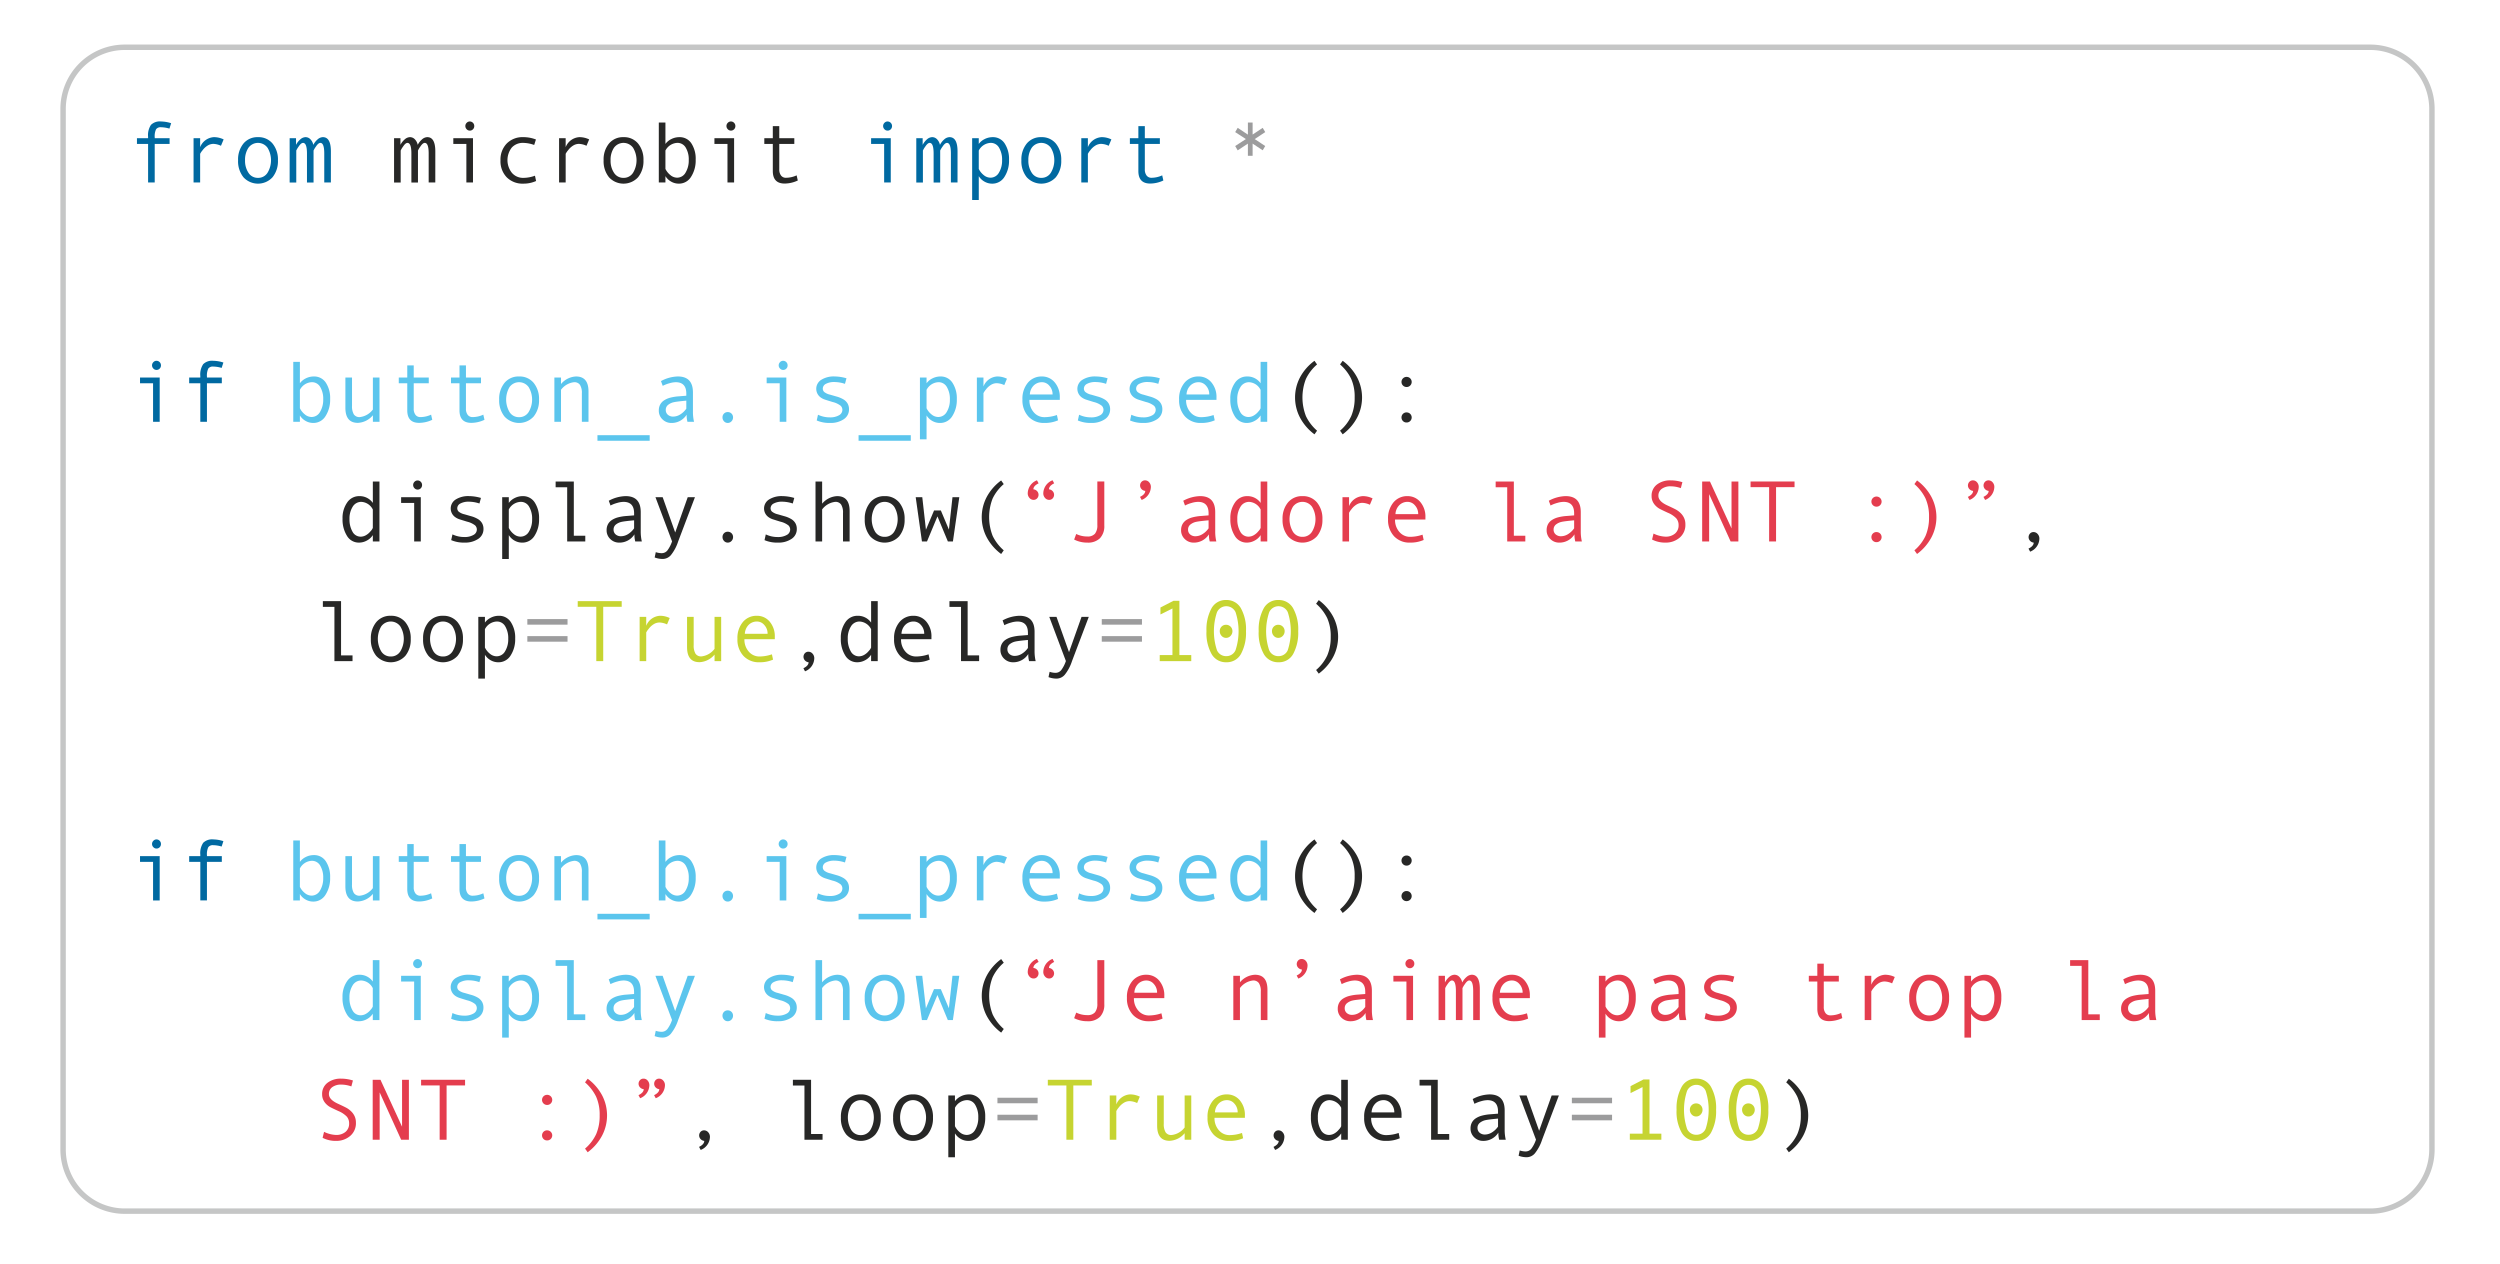<svg id="a6dbd4e1-987c-41ea-af07-c7a3d82edeb2" data-name="Calque 1" xmlns="http://www.w3.org/2000/svg" xmlns:xlink="http://www.w3.org/1999/xlink" viewBox="0 0 229.825 116.165"><defs><clipPath id="a0b3c151-fc81-4159-815b-51f72942c88f"><rect x="-34.844" y="-640.696" width="566.929" height="793.701" style="fill:none"/></clipPath></defs><g style="clip-path:url(#a0b3c151-fc81-4159-815b-51f72942c88f)"><path d="M15.735,11.327l-.16.496a2.854,2.854,0,0,0-.777-.125.501.501,0,0,0-.451.186,1.515,1.515,0,0,0-.123.748v.074h1.367v.527H14.223v3.543h-.609v-3.543H12.59v-.527h1.023v-.137a1.704,1.704,0,0,1,.266-1.09,1.153,1.153,0,0,1,.918-.312A3.199,3.199,0,0,1,15.735,11.327Z" style="fill:#0069a1"/><path d="M20.559,12.816l-.246.586a1.789,1.789,0,0,0-.695-.176,1.018,1.018,0,0,0-.527.154,1.685,1.685,0,0,0-.475.441,1.582,1.582,0,0,0-.217.322v2.633h-.605V12.706h.605v.824a1.444,1.444,0,0,1,1.266-.922A2.059,2.059,0,0,1,20.559,12.816Z" style="fill:#0069a1"/><path d="M23.719,12.609a1.66,1.66,0,0,1,1.336.586,2.308,2.308,0,0,1,.496,1.543,2.336,2.336,0,0,1-.496,1.555,1.812,1.812,0,0,1-2.674.002,2.338,2.338,0,0,1-.494-1.557,2.307,2.307,0,0,1,.496-1.545A1.661,1.661,0,0,1,23.719,12.609Zm0,3.742a1.006,1.006,0,0,0,.875-.469,2.223,2.223,0,0,0,.004-2.293,1.083,1.083,0,0,0-1.758-.006,1.985,1.985,0,0,0-.312,1.162,1.977,1.977,0,0,0,.316,1.143A1.003,1.003,0,0,0,23.719,16.351Z" style="fill:#0069a1"/><path d="M30.418,16.777h-.609V14.105q0-.968-.359-.969-.184,0-.404.334a2.108,2.108,0,0,0-.221.369v2.938h-.605V14.105q0-.968-.363-.969-.179,0-.4.334a2.108,2.108,0,0,0-.221.369v2.938h-.609V12.706h.586v.613a1.667,1.667,0,0,1,.408-.518.746.746,0,0,1,.471-.193.612.612,0,0,1,.441.193,1.032,1.032,0,0,1,.27.518,1.657,1.657,0,0,1,.41-.518.748.748,0,0,1,.469-.193q.738,0,.738,1.32Z" style="fill:#0069a1"/><path d="M40.017,16.777h-.609V14.105q0-.968-.359-.969-.184,0-.404.334a2.108,2.108,0,0,0-.221.369v2.938h-.605V14.105q0-.968-.363-.969-.179,0-.4.334a2.108,2.108,0,0,0-.221.369v2.938h-.609V12.706h.586v.613a1.667,1.667,0,0,1,.408-.518.746.746,0,0,1,.471-.193.612.612,0,0,1,.441.193,1.032,1.032,0,0,1,.27.518,1.657,1.657,0,0,1,.41-.518.748.748,0,0,1,.469-.193q.738,0,.738,1.32Z" style="fill:#272726"/><path d="M43.482,16.777h-.609v-3.543H41.673v-.527h1.809Zm-.297-5.609a.395.395,0,0,1,.293.123.407.407,0,0,1,.121.295.411.411,0,0,1-.119.301.396.396,0,0,1-.295.121.382.382,0,0,1-.283-.127.411.411,0,0,1-.123-.295.403.403,0,0,1,.123-.293A.387.387,0,0,1,43.185,11.167Z" style="fill:#272726"/><path d="M49.283,16.64a2.787,2.787,0,0,1-1.168.242,2.047,2.047,0,0,1-1.533-.584,2.124,2.124,0,0,1-.572-1.553,2.115,2.115,0,0,1,.576-1.553,2.031,2.031,0,0,1,1.514-.584,3.199,3.199,0,0,1,1.168.215l-.16.504a3.092,3.092,0,0,0-1-.191,1.365,1.365,0,0,0-1.064.434,1.881,1.881,0,0,0,.014,2.318,1.342,1.342,0,0,0,1.059.463,3.096,3.096,0,0,0,1.062-.199Z" style="fill:#272726"/><path d="M54.162,12.816l-.246.586a1.789,1.789,0,0,0-.695-.176,1.018,1.018,0,0,0-.527.154,1.685,1.685,0,0,0-.475.441,1.582,1.582,0,0,0-.217.322v2.633H51.396V12.706h.605v.824a1.444,1.444,0,0,1,1.266-.922A2.059,2.059,0,0,1,54.162,12.816Z" style="fill:#272726"/><path d="M57.322,12.609a1.66,1.66,0,0,1,1.336.586,2.308,2.308,0,0,1,.496,1.543,2.336,2.336,0,0,1-.496,1.555,1.812,1.812,0,0,1-2.674.002,2.338,2.338,0,0,1-.494-1.557,2.307,2.307,0,0,1,.496-1.545A1.661,1.661,0,0,1,57.322,12.609Zm0,3.742a1.006,1.006,0,0,0,.875-.469,2.223,2.223,0,0,0,.004-2.293,1.083,1.083,0,0,0-1.758-.006,1.985,1.985,0,0,0-.312,1.162,1.977,1.977,0,0,0,.316,1.143A1.003,1.003,0,0,0,57.322,16.351Z" style="fill:#272726"/><path d="M61.173,13.234a1.463,1.463,0,0,1,.549-.453,1.619,1.619,0,0,1,.729-.172,1.273,1.273,0,0,1,1.107.57,2.577,2.577,0,0,1,.396,1.5,2.768,2.768,0,0,1-.422,1.572,1.297,1.297,0,0,1-1.129.631,1.405,1.405,0,0,1-.709-.189,1.438,1.438,0,0,1-.521-.502v.586H60.564V11.265h.609Zm0,.605v1.691a1.666,1.666,0,0,0,.465.574.971.971,0,0,0,.605.23.886.886,0,0,0,.783-.469,2.146,2.146,0,0,0,.291-1.152,2.101,2.101,0,0,0-.277-1.141.869.869,0,0,0-.773-.438A1.292,1.292,0,0,0,61.173,13.839Z" style="fill:#272726"/><path d="M67.486,16.777h-.609v-3.543H65.677v-.527h1.809ZM67.189,11.167a.395.395,0,0,1,.293.123.407.407,0,0,1,.121.295.411.411,0,0,1-.119.301.396.396,0,0,1-.295.121.382.382,0,0,1-.283-.127.411.411,0,0,1-.123-.295.403.403,0,0,1,.123-.293A.387.387,0,0,1,67.189,11.167Z" style="fill:#272726"/><path d="M73.341,16.593a2.879,2.879,0,0,1-1.207.281q-1.09,0-1.09-1.152V13.234h-.781v-.527h.781V11.593h.594v1.113H73.021v.527H71.638V15.562a.901.901,0,0,0,.164.576.54.54,0,0,0,.445.205,2.361,2.361,0,0,0,.988-.223Z" style="fill:#272726"/><path d="M81.888,16.777h-.609v-3.543H80.08v-.527h1.809Zm-.297-5.609a.395.395,0,0,1,.293.123.407.407,0,0,1,.121.295.411.411,0,0,1-.119.301.396.396,0,0,1-.295.121.382.382,0,0,1-.283-.127.411.411,0,0,1-.123-.295.403.403,0,0,1,.123-.293A.387.387,0,0,1,81.591,11.167Z" style="fill:#0069a1"/><path d="M88.025,16.777h-.609V14.105q0-.968-.359-.969-.184,0-.404.334a2.108,2.108,0,0,0-.221.369v2.938h-.605V14.105q0-.968-.363-.969-.179,0-.4.334a2.108,2.108,0,0,0-.221.369v2.938h-.609V12.706h.586v.613a1.667,1.667,0,0,1,.408-.518.746.746,0,0,1,.471-.193.612.612,0,0,1,.441.193,1.032,1.032,0,0,1,.27.518,1.657,1.657,0,0,1,.41-.518.748.748,0,0,1,.469-.193q.738,0,.738,1.32Z" style="fill:#0069a1"/><path d="M89.978,13.234a1.463,1.463,0,0,1,.549-.453,1.619,1.619,0,0,1,.729-.172,1.27,1.27,0,0,1,1.104.58,2.603,2.603,0,0,1,.4,1.51,2.732,2.732,0,0,1-.42,1.561,1.301,1.301,0,0,1-1.131.623,1.405,1.405,0,0,1-.709-.189,1.438,1.438,0,0,1-.521-.502v2.195h-.609V12.706H89.978Zm0,.605v1.691a1.666,1.666,0,0,0,.465.574.971.971,0,0,0,.605.23.888.888,0,0,0,.783-.461,2.106,2.106,0,0,0,.291-1.145,2.141,2.141,0,0,0-.277-1.148.866.866,0,0,0-.773-.445A1.292,1.292,0,0,0,89.978,13.839Z" style="fill:#0069a1"/><path d="M95.728,12.609a1.66,1.66,0,0,1,1.336.586,2.308,2.308,0,0,1,.496,1.543,2.336,2.336,0,0,1-.496,1.555,1.812,1.812,0,0,1-2.674.002,2.338,2.338,0,0,1-.494-1.557,2.307,2.307,0,0,1,.496-1.545A1.661,1.661,0,0,1,95.728,12.609Zm0,3.742a1.006,1.006,0,0,0,.875-.469,2.223,2.223,0,0,0,.004-2.293,1.083,1.083,0,0,0-1.758-.006,1.985,1.985,0,0,0-.312,1.162,1.977,1.977,0,0,0,.316,1.143A1.003,1.003,0,0,0,95.728,16.351Z" style="fill:#0069a1"/><path d="M102.169,12.816l-.246.586a1.789,1.789,0,0,0-.695-.176,1.018,1.018,0,0,0-.527.154,1.685,1.685,0,0,0-.475.441,1.582,1.582,0,0,0-.217.322v2.633h-.605V12.706h.605v.824a1.444,1.444,0,0,1,1.266-.922A2.059,2.059,0,0,1,102.169,12.816Z" style="fill:#0069a1"/><path d="M106.947,16.593a2.879,2.879,0,0,1-1.207.281q-1.09,0-1.09-1.152V13.234h-.781v-.527h.781V11.593h.594v1.113h1.383v.527h-1.383V15.562a.901.901,0,0,0,.164.576.54.54,0,0,0,.445.205,2.361,2.361,0,0,0,.988-.223Z" style="fill:#0069a1"/><path d="M116.313,13.425l-.234.391-.926-.613v1.117h-.434V13.202l-.938.621-.23-.398.984-.641-.984-.641.23-.391.938.625V11.265h.434V12.37l.926-.617.234.391-.969.641Z" style="fill:#9c9c9d"/><path d="M14.68,38.777H14.071v-3.543H12.872v-.527h1.809Zm-.297-5.609a.395.395,0,0,1,.293.123.407.407,0,0,1,.121.295.411.411,0,0,1-.119.301.396.396,0,0,1-.295.121.382.382,0,0,1-.283-.127.411.411,0,0,1-.123-.295.403.403,0,0,1,.123-.293A.387.387,0,0,1,14.383,33.167Z" style="fill:#0069a1"/><path d="M20.536,33.327l-.16.496a2.854,2.854,0,0,0-.777-.125.501.501,0,0,0-.451.186,1.515,1.515,0,0,0-.123.748v.074h1.367v.527H19.024v3.543h-.609v-3.543H17.391v-.527h1.023v-.137a1.704,1.704,0,0,1,.266-1.09,1.153,1.153,0,0,1,.918-.312A3.199,3.199,0,0,1,20.536,33.327Z" style="fill:#0069a1"/><path d="M27.569,35.234a1.463,1.463,0,0,1,.549-.453,1.619,1.619,0,0,1,.729-.172,1.273,1.273,0,0,1,1.107.57,2.577,2.577,0,0,1,.396,1.5,2.768,2.768,0,0,1-.422,1.572,1.297,1.297,0,0,1-1.129.631,1.405,1.405,0,0,1-.709-.189,1.438,1.438,0,0,1-.521-.502v.586h-.609V33.265h.609Zm0,.605v1.691a1.666,1.666,0,0,0,.465.574.971.971,0,0,0,.605.23.886.886,0,0,0,.783-.469,2.146,2.146,0,0,0,.291-1.152,2.101,2.101,0,0,0-.277-1.141.869.869,0,0,0-.773-.438A1.292,1.292,0,0,0,27.569,35.839Z" style="fill:#5bc5ed"/><path d="M34.889,38.777h-.609V38.175a1.903,1.903,0,0,1-1.383.699q-1.145,0-1.145-1.387V34.706h.609V37.312a1.459,1.459,0,0,0,.164.775.607.607,0,0,0,.555.256,1.747,1.747,0,0,0,1.199-.695v-2.941h.609Z" style="fill:#5bc5ed"/><path d="M39.737,38.593a2.879,2.879,0,0,1-1.207.281q-1.09,0-1.09-1.152V35.234h-.781v-.527h.781V33.593h.594v1.113H39.416v.527H38.034V37.562a.901.901,0,0,0,.164.576.54.54,0,0,0,.445.205,2.361,2.361,0,0,0,.988-.223Z" style="fill:#5bc5ed"/><path d="M44.538,38.593a2.879,2.879,0,0,1-1.207.281q-1.09,0-1.09-1.152V35.234h-.781v-.527h.781V33.593h.594v1.113h1.383v.527H42.834V37.562a.901.901,0,0,0,.164.576.54.54,0,0,0,.445.205,2.361,2.361,0,0,0,.988-.223Z" style="fill:#5bc5ed"/><path d="M47.721,34.609a1.66,1.66,0,0,1,1.336.586,2.308,2.308,0,0,1,.496,1.543,2.336,2.336,0,0,1-.496,1.555,1.812,1.812,0,0,1-2.674.002,2.338,2.338,0,0,1-.494-1.557,2.307,2.307,0,0,1,.496-1.545A1.661,1.661,0,0,1,47.721,34.609Zm0,3.742a1.006,1.006,0,0,0,.875-.469,2.223,2.223,0,0,0,.004-2.293,1.083,1.083,0,0,0-1.758-.006,2.268,2.268,0,0,0,.004,2.305A1.003,1.003,0,0,0,47.721,38.351Z" style="fill:#5bc5ed"/><path d="M54.1,38.777h-.609V36.167a1.385,1.385,0,0,0-.174-.787.622.622,0,0,0-.545-.244,1.747,1.747,0,0,0-1.199.695v2.945h-.609V34.706h.609v.598a1.904,1.904,0,0,1,1.383-.695q1.145,0,1.145,1.383Z" style="fill:#5bc5ed"/><path d="M59.725,40.519H54.924V40.007H59.725Z" style="fill:#5bc5ed"/><path d="M63.803,38.777h-.605a2.352,2.352,0,0,1-.074-.656,1.626,1.626,0,0,1-1.414.762,1.136,1.136,0,0,1-.799-.322,1.083,1.083,0,0,1-.346-.83,1.127,1.127,0,0,1,.121-.531,1.065,1.065,0,0,1,.355-.389,1.922,1.922,0,0,1,.57-.25,4.272,4.272,0,0,1,.797-.127l.684-.055V36.183q0-1.047-.977-1.047a2.244,2.244,0,0,0-.584.1,3.021,3.021,0,0,0-.607.236l-.16-.438a3.419,3.419,0,0,1,1.547-.426q1.391,0,1.391,1.473v1.75A3.976,3.976,0,0,0,63.803,38.777Zm-.711-1.207v-.738q-.824.075-1.131.139a1.273,1.273,0,0,0-.531.24.573.573,0,0,0-.225.477.559.559,0,0,0,.191.441.712.712,0,0,0,.488.168,1.236,1.236,0,0,0,.645-.193A1.899,1.899,0,0,0,63.092,37.57Z" style="fill:#5bc5ed"/><path d="M66.901,37.882a.48.48,0,0,1,.488.488.506.506,0,0,1-.143.361.458.458,0,0,1-.346.15.447.447,0,0,1-.34-.15.511.511,0,0,1-.141-.361.475.475,0,0,1,.139-.35A.463.463,0,0,1,66.901,37.882Z" style="fill:#5bc5ed"/><path d="M72.288,38.777h-.609v-3.543H70.479v-.527h1.809Zm-.297-5.609a.395.395,0,0,1,.293.123.407.407,0,0,1,.121.295.411.411,0,0,1-.119.301.396.396,0,0,1-.295.121.382.382,0,0,1-.283-.127.411.411,0,0,1-.123-.295.403.403,0,0,1,.123-.293A.387.387,0,0,1,71.991,33.167Z" style="fill:#5bc5ed"/><path d="M77.678,35.288a3.089,3.089,0,0,0-.965-.168,1.582,1.582,0,0,0-.785.166.498.498,0,0,0-.289.443.417.417,0,0,0,.133.307,1.309,1.309,0,0,0,.531.244l.582.168a2.554,2.554,0,0,1,.656.271,1.081,1.081,0,0,1,.381.383,1.042,1.042,0,0,1,.127.521,1.062,1.062,0,0,1-.488.92,2.133,2.133,0,0,1-1.242.338,2.943,2.943,0,0,1-1.238-.227l.117-.527a2.539,2.539,0,0,0,1.098.242,1.604,1.604,0,0,0,.826-.189.568.568,0,0,0,.318-.502.531.531,0,0,0-.158-.377,1.924,1.924,0,0,0-.744-.346q-.472-.145-.695-.217a1.442,1.442,0,0,1-.414-.213.975.975,0,0,1,.07-1.609,2.161,2.161,0,0,1,1.223-.309,4.087,4.087,0,0,1,1.094.168Z" style="fill:#5bc5ed"/><path d="M83.729,40.519H78.928V40.007H83.729Z" style="fill:#5bc5ed"/><path d="M85.178,35.234a1.463,1.463,0,0,1,.549-.453,1.619,1.619,0,0,1,.729-.172,1.27,1.27,0,0,1,1.104.58,2.603,2.603,0,0,1,.4,1.51,2.732,2.732,0,0,1-.42,1.561,1.301,1.301,0,0,1-1.131.623,1.405,1.405,0,0,1-.709-.189,1.438,1.438,0,0,1-.521-.502v2.195h-.609V34.706h.609Zm0,.605v1.691a1.666,1.666,0,0,0,.465.574.971.971,0,0,0,.605.23.888.888,0,0,0,.783-.461,2.106,2.106,0,0,0,.291-1.145,2.141,2.141,0,0,0-.277-1.148.866.866,0,0,0-.773-.445A1.292,1.292,0,0,0,85.178,35.839Z" style="fill:#5bc5ed"/><path d="M92.569,34.816l-.246.586a1.789,1.789,0,0,0-.695-.176,1.018,1.018,0,0,0-.527.154,1.685,1.685,0,0,0-.475.441,1.582,1.582,0,0,0-.217.322v2.633h-.605V34.706h.605v.824a1.444,1.444,0,0,1,1.266-.922A2.059,2.059,0,0,1,92.569,34.816Z" style="fill:#5bc5ed"/><path d="M97.428,36.761h-2.793a1.65,1.65,0,0,0,.4,1.141,1.265,1.265,0,0,0,.982.449,3.568,3.568,0,0,0,1.145-.199l.105.488a3.051,3.051,0,0,1-1.258.242,1.926,1.926,0,0,1-1.461-.582,2.182,2.182,0,0,1-.555-1.57,2.281,2.281,0,0,1,.498-1.545,1.624,1.624,0,0,1,1.287-.576,1.506,1.506,0,0,1,1.176.535,2.076,2.076,0,0,1,.473,1.426Zm-.664-.496a1.151,1.151,0,0,0-.297-.803.882.882,0,0,0-.664-.326,1.06,1.06,0,0,0-.783.312,1.236,1.236,0,0,0-.346.816Z" style="fill:#5bc5ed"/><path d="M101.682,35.288a3.089,3.089,0,0,0-.965-.168,1.582,1.582,0,0,0-.785.166.498.498,0,0,0-.289.443.417.417,0,0,0,.133.307,1.309,1.309,0,0,0,.531.244l.582.168a2.554,2.554,0,0,1,.656.271,1.081,1.081,0,0,1,.381.383,1.042,1.042,0,0,1,.127.521,1.062,1.062,0,0,1-.488.92,2.133,2.133,0,0,1-1.242.338,2.943,2.943,0,0,1-1.238-.227l.117-.527a2.539,2.539,0,0,0,1.098.242,1.604,1.604,0,0,0,.826-.189.568.568,0,0,0,.318-.502.531.531,0,0,0-.158-.377,1.923,1.923,0,0,0-.744-.346q-.472-.145-.695-.217a1.442,1.442,0,0,1-.414-.213.975.975,0,0,1,.07-1.609,2.161,2.161,0,0,1,1.223-.309,4.087,4.087,0,0,1,1.094.168Z" style="fill:#5bc5ed"/><path d="M106.483,35.288a3.089,3.089,0,0,0-.965-.168,1.582,1.582,0,0,0-.785.166.498.498,0,0,0-.289.443.417.417,0,0,0,.133.307,1.309,1.309,0,0,0,.531.244l.582.168a2.554,2.554,0,0,1,.656.271,1.081,1.081,0,0,1,.381.383,1.042,1.042,0,0,1,.127.521,1.062,1.062,0,0,1-.488.92,2.133,2.133,0,0,1-1.242.338,2.943,2.943,0,0,1-1.238-.227l.117-.527a2.539,2.539,0,0,0,1.098.242,1.604,1.604,0,0,0,.826-.189.568.568,0,0,0,.318-.502.531.531,0,0,0-.158-.377,1.924,1.924,0,0,0-.744-.346q-.472-.145-.695-.217a1.443,1.443,0,0,1-.414-.213.975.975,0,0,1,.07-1.609,2.161,2.161,0,0,1,1.223-.309,4.087,4.087,0,0,1,1.094.168Z" style="fill:#5bc5ed"/><path d="M111.831,36.761h-2.793a1.65,1.65,0,0,0,.4,1.141,1.265,1.265,0,0,0,.982.449,3.568,3.568,0,0,0,1.145-.199l.105.488a3.05,3.05,0,0,1-1.258.242,1.926,1.926,0,0,1-1.461-.582,2.182,2.182,0,0,1-.555-1.57,2.281,2.281,0,0,1,.498-1.545,1.624,1.624,0,0,1,1.287-.576,1.506,1.506,0,0,1,1.176.535,2.076,2.076,0,0,1,.473,1.426Zm-.664-.496a1.151,1.151,0,0,0-.297-.803.882.882,0,0,0-.664-.326,1.06,1.06,0,0,0-.783.312,1.236,1.236,0,0,0-.346.816Z" style="fill:#5bc5ed"/><path d="M116.495,38.777h-.609v-.586a1.449,1.449,0,0,1-.537.496,1.491,1.491,0,0,1-.736.195,1.259,1.259,0,0,1-1.105-.623,2.838,2.838,0,0,1-.406-1.58,2.468,2.468,0,0,1,.424-1.482,1.32,1.32,0,0,1,1.123-.588,1.473,1.473,0,0,1,1.238.625V33.265h.609Zm-.609-1.246v-1.691a1.249,1.249,0,0,0-1.055-.703.909.909,0,0,0-.797.447,2.023,2.023,0,0,0-.293,1.131,2.228,2.228,0,0,0,.275,1.162.846.846,0,0,0,.756.459.985.985,0,0,0,.465-.125,1.487,1.487,0,0,0,.441-.375A.961.961,0,0,0,115.885,37.53Z" style="fill:#5bc5ed"/><path d="M121.078,39.593l-.238.336a4.603,4.603,0,0,1-1.328-1.535,3.982,3.982,0,0,1-.004-3.697,4.548,4.548,0,0,1,1.332-1.529l.238.336a4.055,4.055,0,0,0-1.029,1.342,4.73,4.73,0,0,0,.012,3.422A4.186,4.186,0,0,0,121.078,39.593Z" style="fill:#272726"/><path d="M123.433,33.167a4.562,4.562,0,0,1,1.328,1.529,3.99,3.99,0,0,1-.002,3.697,4.58,4.58,0,0,1-1.326,1.535l-.242-.336a3.944,3.944,0,0,0,1.029-1.346,4.22,4.22,0,0,0,.314-1.709,4.039,4.039,0,0,0-.324-1.719,4.189,4.189,0,0,0-1.02-1.316Z" style="fill:#272726"/><path d="M129.304,34.648a.46.46,0,0,1,.336.135.467.467,0,0,1,0,.66.46.46,0,0,1-.336.135.465.465,0,1,1,0-.93Zm0,3.266a.463.463,0,0,1,.336.133.467.467,0,0,1,0,.66.463.463,0,0,1-.336.133.451.451,0,0,1-.33-.133.472.472,0,0,1,0-.66A.451.451,0,0,1,129.304,37.913Z" style="fill:#272726"/><path d="M34.883,49.777h-.609v-.586a1.449,1.449,0,0,1-.537.496,1.491,1.491,0,0,1-.736.195,1.259,1.259,0,0,1-1.105-.623,2.838,2.838,0,0,1-.406-1.58,2.468,2.468,0,0,1,.424-1.482,1.32,1.32,0,0,1,1.123-.588,1.473,1.473,0,0,1,1.238.625V44.265h.609Zm-.609-1.246v-1.691a1.249,1.249,0,0,0-1.055-.703.909.909,0,0,0-.797.447,2.023,2.023,0,0,0-.293,1.131,2.228,2.228,0,0,0,.275,1.162.846.846,0,0,0,.756.459.985.985,0,0,0,.465-.125,1.487,1.487,0,0,0,.441-.375A.961.961,0,0,0,34.274,48.53Z" style="fill:#272726"/><path d="M38.684,49.777h-.609v-3.543H36.875v-.527h1.809Zm-.297-5.609a.395.395,0,0,1,.293.123.407.407,0,0,1,.121.295.411.411,0,0,1-.119.301.396.396,0,0,1-.295.121.382.382,0,0,1-.283-.127.411.411,0,0,1-.123-.295.403.403,0,0,1,.123-.293A.387.387,0,0,1,38.387,44.167Z" style="fill:#272726"/><path d="M44.075,46.288a3.089,3.089,0,0,0-.965-.168,1.582,1.582,0,0,0-.785.166.498.498,0,0,0-.289.443.417.417,0,0,0,.133.307,1.309,1.309,0,0,0,.531.244l.582.168a2.554,2.554,0,0,1,.656.271,1.081,1.081,0,0,1,.381.383,1.042,1.042,0,0,1,.127.521,1.062,1.062,0,0,1-.488.92,2.133,2.133,0,0,1-1.242.338,2.943,2.943,0,0,1-1.238-.227l.117-.527a2.539,2.539,0,0,0,1.098.242,1.604,1.604,0,0,0,.826-.189.568.568,0,0,0,.318-.502.531.531,0,0,0-.158-.377,1.924,1.924,0,0,0-.744-.346q-.472-.145-.695-.217a1.442,1.442,0,0,1-.414-.213.975.975,0,0,1,.07-1.609,2.161,2.161,0,0,1,1.223-.309,4.087,4.087,0,0,1,1.094.168Z" style="fill:#272726"/><path d="M46.774,46.234a1.463,1.463,0,0,1,.549-.453,1.619,1.619,0,0,1,.729-.172,1.27,1.27,0,0,1,1.104.58,2.603,2.603,0,0,1,.4,1.51,2.732,2.732,0,0,1-.42,1.561,1.301,1.301,0,0,1-1.131.623,1.405,1.405,0,0,1-.709-.189,1.438,1.438,0,0,1-.521-.502v2.195h-.609V45.706h.609Zm0,.605v1.691a1.666,1.666,0,0,0,.465.574.971.971,0,0,0,.605.23.888.888,0,0,0,.783-.461,2.106,2.106,0,0,0,.291-1.145,2.141,2.141,0,0,0-.277-1.148.866.866,0,0,0-.773-.445A1.292,1.292,0,0,0,46.774,46.839Z" style="fill:#272726"/><path d="M53.805,49.777H52.141V44.792h-1.062v-.527h1.672V49.249h1.055Z" style="fill:#272726"/><path d="M59.004,49.777h-.605a2.351,2.351,0,0,1-.074-.656,1.626,1.626,0,0,1-1.414.762,1.136,1.136,0,0,1-.799-.322,1.083,1.083,0,0,1-.346-.83,1.127,1.127,0,0,1,.121-.531,1.065,1.065,0,0,1,.355-.389,1.922,1.922,0,0,1,.57-.25,4.272,4.272,0,0,1,.797-.127l.684-.055V47.183q0-1.047-.977-1.047a2.244,2.244,0,0,0-.584.1,3.021,3.021,0,0,0-.607.236l-.16-.438a3.419,3.419,0,0,1,1.547-.426q1.391,0,1.391,1.473v1.75A3.976,3.976,0,0,0,59.004,49.777Zm-.711-1.207v-.738q-.824.075-1.131.139a1.273,1.273,0,0,0-.531.24.573.573,0,0,0-.225.477.559.559,0,0,0,.191.441.712.712,0,0,0,.488.168,1.236,1.236,0,0,0,.645-.193A1.899,1.899,0,0,0,58.293,48.57Z" style="fill:#272726"/><path d="M63.887,45.706l-1.543,4.07a3.963,3.963,0,0,1-.666,1.254,1.002,1.002,0,0,1-.752.355,2.119,2.119,0,0,1-.742-.137l.102-.488a1.786,1.786,0,0,0,.531.094.671.671,0,0,0,.539-.254,2.961,2.961,0,0,0,.426-.832l-1.527-4.062h.664l1.152,3.246,1.152-3.246Z" style="fill:#272726"/><path d="M66.903,48.882a.48.48,0,0,1,.488.488.506.506,0,0,1-.143.361.458.458,0,0,1-.346.15.447.447,0,0,1-.34-.15.511.511,0,0,1-.141-.361.475.475,0,0,1,.139-.35A.463.463,0,0,1,66.903,48.882Z" style="fill:#272726"/><path d="M72.879,46.288a3.089,3.089,0,0,0-.965-.168,1.582,1.582,0,0,0-.785.166.498.498,0,0,0-.289.443.417.417,0,0,0,.133.307,1.309,1.309,0,0,0,.531.244l.582.168a2.554,2.554,0,0,1,.656.271,1.081,1.081,0,0,1,.381.383,1.042,1.042,0,0,1,.127.521,1.062,1.062,0,0,1-.488.92A2.133,2.133,0,0,1,71.52,49.882a2.943,2.943,0,0,1-1.238-.227l.117-.527a2.539,2.539,0,0,0,1.098.242,1.604,1.604,0,0,0,.826-.189.568.568,0,0,0,.318-.502.531.531,0,0,0-.158-.377,1.924,1.924,0,0,0-.744-.346q-.472-.145-.695-.217a1.443,1.443,0,0,1-.414-.213.975.975,0,0,1,.07-1.609,2.161,2.161,0,0,1,1.223-.309,4.087,4.087,0,0,1,1.094.168Z" style="fill:#272726"/><path d="M78.106,49.777h-.609V47.167a1.385,1.385,0,0,0-.174-.787.622.622,0,0,0-.545-.244,1.747,1.747,0,0,0-1.199.695v2.945h-.609V44.265h.609v2.039a1.904,1.904,0,0,1,1.383-.695q1.145,0,1.145,1.383Z" style="fill:#272726"/><path d="M81.329,45.609a1.66,1.66,0,0,1,1.336.586,2.308,2.308,0,0,1,.496,1.543,2.336,2.336,0,0,1-.496,1.555,1.812,1.812,0,0,1-2.674.002,2.338,2.338,0,0,1-.494-1.557,2.307,2.307,0,0,1,.496-1.545A1.661,1.661,0,0,1,81.329,45.609Zm0,3.742a1.006,1.006,0,0,0,.875-.469,2.223,2.223,0,0,0,.004-2.293,1.083,1.083,0,0,0-1.758-.006,2.268,2.268,0,0,0,.004,2.305A1.003,1.003,0,0,0,81.329,49.351Z" style="fill:#272726"/><path d="M88.188,45.706l-.586,4.07h-.465l-.957-2.305-.961,2.305h-.465l-.574-4.07h.605q.324,2.852.336,2.992l.746-1.77h.625l.742,1.758.328-2.98Z" style="fill:#272726"/><path d="M92.274,50.593l-.238.336a4.603,4.603,0,0,1-1.328-1.535,3.982,3.982,0,0,1-.004-3.697,4.548,4.548,0,0,1,1.332-1.529l.238.336a4.055,4.055,0,0,0-1.029,1.342,4.73,4.73,0,0,0,.012,3.422A4.186,4.186,0,0,0,92.274,50.593Z" style="fill:#272726"/><path d="M95.48,44.433q-.48.234-.48.551a.53.53,0,0,1,.34.166.486.486,0,0,1,.002.666.434.434,0,0,1-.326.137.489.489,0,0,1-.377-.178A.626.626,0,0,1,94.48,45.343a1.315,1.315,0,0,1,.848-1.191Zm1.43,0q-.477.234-.477.551a.528.528,0,0,1,.336.166.489.489,0,0,1,.004.666.428.428,0,0,1-.324.137.495.495,0,0,1-.379-.178.621.621,0,0,1-.16-.432,1.315,1.315,0,0,1,.852-1.191Z" style="fill:#e43d4e"/><path d="M101.519,48.312a1.599,1.599,0,0,1-.396,1.164,1.554,1.554,0,0,1-1.162.406,2.617,2.617,0,0,1-1.215-.281l.191-.512a2.276,2.276,0,0,0,1.023.23.87.87,0,0,0,.701-.256,1.22,1.22,0,0,0,.217-.799v-4h.641Z" style="fill:#e43d4e"/><path d="M105.281,45.128a.53.53,0,0,1-.34-.166.486.486,0,0,1-.002-.666.434.434,0,0,1,.326-.137.489.489,0,0,1,.377.178.626.626,0,0,1,.158.432,1.315,1.315,0,0,1-.848,1.191l-.152-.281Q105.281,45.445,105.281,45.128Z" style="fill:#e43d4e"/><path d="M111.816,49.777h-.605a2.351,2.351,0,0,1-.074-.656,1.626,1.626,0,0,1-1.414.762,1.136,1.136,0,0,1-.799-.322,1.083,1.083,0,0,1-.346-.83,1.127,1.127,0,0,1,.121-.531,1.065,1.065,0,0,1,.355-.389,1.922,1.922,0,0,1,.57-.25,4.272,4.272,0,0,1,.797-.127l.684-.055V47.183q0-1.047-.977-1.047a2.244,2.244,0,0,0-.584.1,3.022,3.022,0,0,0-.607.236l-.16-.438a3.419,3.419,0,0,1,1.547-.426q1.391,0,1.391,1.473v1.75A3.976,3.976,0,0,0,111.816,49.777Zm-.711-1.207v-.738q-.824.075-1.131.139a1.273,1.273,0,0,0-.531.24.573.573,0,0,0-.225.477.559.559,0,0,0,.191.441.712.712,0,0,0,.488.168,1.236,1.236,0,0,0,.645-.193A1.899,1.899,0,0,0,111.105,48.57Z" style="fill:#e43d4e"/><path d="M116.5,49.777h-.609v-.586a1.449,1.449,0,0,1-.537.496,1.491,1.491,0,0,1-.736.195,1.259,1.259,0,0,1-1.105-.623,2.838,2.838,0,0,1-.406-1.58,2.468,2.468,0,0,1,.424-1.482,1.32,1.32,0,0,1,1.123-.588,1.473,1.473,0,0,1,1.238.625V44.265h.609Zm-.609-1.246v-1.691a1.249,1.249,0,0,0-1.055-.703.909.909,0,0,0-.797.447,2.023,2.023,0,0,0-.293,1.131,2.228,2.228,0,0,0,.275,1.162.846.846,0,0,0,.756.459.985.985,0,0,0,.465-.125,1.487,1.487,0,0,0,.441-.375A.961.961,0,0,0,115.89,48.53Z" style="fill:#e43d4e"/><path d="M119.738,45.609a1.66,1.66,0,0,1,1.336.586,2.308,2.308,0,0,1,.496,1.543,2.336,2.336,0,0,1-.496,1.555,1.812,1.812,0,0,1-2.674.002,2.338,2.338,0,0,1-.494-1.557,2.307,2.307,0,0,1,.496-1.545A1.661,1.661,0,0,1,119.738,45.609Zm0,3.742a1.006,1.006,0,0,0,.875-.469,2.223,2.223,0,0,0,.004-2.293,1.083,1.083,0,0,0-1.758-.006,2.268,2.268,0,0,0,.004,2.305A1.003,1.003,0,0,0,119.738,49.351Z" style="fill:#e43d4e"/><path d="M126.179,45.816l-.246.586a1.789,1.789,0,0,0-.695-.176,1.018,1.018,0,0,0-.527.154,1.685,1.685,0,0,0-.475.441,1.582,1.582,0,0,0-.217.322v2.633h-.605V45.706h.605v.824a1.444,1.444,0,0,1,1.266-.922A2.059,2.059,0,0,1,126.179,45.816Z" style="fill:#e43d4e"/><path d="M131.039,47.761h-2.793a1.65,1.65,0,0,0,.4,1.141,1.265,1.265,0,0,0,.982.449,3.568,3.568,0,0,0,1.145-.199l.105.488a3.051,3.051,0,0,1-1.258.242,1.926,1.926,0,0,1-1.461-.582,2.182,2.182,0,0,1-.555-1.57,2.281,2.281,0,0,1,.498-1.545,1.624,1.624,0,0,1,1.287-.576,1.506,1.506,0,0,1,1.176.535,2.076,2.076,0,0,1,.473,1.426Zm-.664-.496a1.151,1.151,0,0,0-.297-.803.882.882,0,0,0-.664-.326,1.06,1.06,0,0,0-.783.312,1.236,1.236,0,0,0-.346.816Z" style="fill:#e43d4e"/><path d="M140.222,49.777h-1.664V44.792h-1.062v-.527h1.672V49.249h1.055Z" style="fill:#e43d4e"/><path d="M145.421,49.777h-.605a2.351,2.351,0,0,1-.074-.656,1.626,1.626,0,0,1-1.414.762,1.136,1.136,0,0,1-.799-.322,1.083,1.083,0,0,1-.346-.83,1.127,1.127,0,0,1,.121-.531,1.065,1.065,0,0,1,.355-.389,1.922,1.922,0,0,1,.57-.25,4.272,4.272,0,0,1,.797-.127l.684-.055V47.183q0-1.047-.977-1.047a2.244,2.244,0,0,0-.584.1,3.021,3.021,0,0,0-.607.236l-.16-.438a3.419,3.419,0,0,1,1.547-.426q1.391,0,1.391,1.473v1.75A3.976,3.976,0,0,0,145.421,49.777Zm-.711-1.207v-.738q-.824.075-1.131.139a1.273,1.273,0,0,0-.531.24.573.573,0,0,0-.225.477.559.559,0,0,0,.191.441.712.712,0,0,0,.488.168,1.236,1.236,0,0,0,.645-.193A1.899,1.899,0,0,0,144.71,48.57Z" style="fill:#e43d4e"/><path d="M154.519,44.874a2.883,2.883,0,0,0-.934-.168,1.351,1.351,0,0,0-.814.229.756.756,0,0,0-.314.65q0,.5.824.879.609.281.807.391a2.023,2.023,0,0,1,.4.301,1.5,1.5,0,0,1,.326.451,1.347,1.347,0,0,1,.123.584,1.523,1.523,0,0,1-.541,1.248,1.948,1.948,0,0,1-1.275.443,2.641,2.641,0,0,1-1.246-.281l.133-.551a2.726,2.726,0,0,0,1.098.285,1.302,1.302,0,0,0,.877-.283.971.971,0,0,0,.33-.779.937.937,0,0,0-.215-.623,2.306,2.306,0,0,0-.793-.521q-.594-.274-.768-.373a1.617,1.617,0,0,1-.346-.275,1.285,1.285,0,0,1-.266-.395,1.196,1.196,0,0,1-.094-.477,1.274,1.274,0,0,1,.492-1.066,1.971,1.971,0,0,1,1.246-.383,3.671,3.671,0,0,1,1.094.168Z" style="fill:#e43d4e"/><path d="M159.808,49.777h-.711L157.121,45.425v4.352H156.48V44.265h.715l1.984,4.312v-4.312h.629Z" style="fill:#e43d4e"/><path d="M164.972,44.784H163.273v4.992h-.637V44.784h-1.707v-.52h4.043Z" style="fill:#e43d4e"/><path d="M172.503,45.648a.46.46,0,0,1,.336.135.467.467,0,0,1,0,.66.46.46,0,0,1-.336.135.465.465,0,1,1,0-.93Zm0,3.266a.463.463,0,0,1,.336.133.467.467,0,0,1,0,.66.463.463,0,0,1-.336.133.451.451,0,0,1-.33-.133.472.472,0,0,1,0-.66A.451.451,0,0,1,172.503,48.913Z" style="fill:#e43d4e"/><path d="M176.234,44.167a4.562,4.562,0,0,1,1.328,1.529,3.99,3.99,0,0,1-.002,3.697,4.58,4.58,0,0,1-1.326,1.535l-.242-.336a3.944,3.944,0,0,0,1.029-1.346,4.22,4.22,0,0,0,.314-1.709,4.039,4.039,0,0,0-.324-1.719,4.189,4.189,0,0,0-1.02-1.316Z" style="fill:#e43d4e"/><path d="M181.386,45.128a.53.53,0,0,1-.34-.166.486.486,0,0,1-.002-.666.434.434,0,0,1,.326-.137.489.489,0,0,1,.377.178.626.626,0,0,1,.158.432,1.315,1.315,0,0,1-.848,1.191l-.152-.281Q181.386,45.445,181.386,45.128Zm1.43,0a.528.528,0,0,1-.336-.166.486.486,0,0,1-.002-.666.43.43,0,0,1,.322-.137.495.495,0,0,1,.379.178.621.621,0,0,1,.16.432,1.315,1.315,0,0,1-.848,1.191l-.152-.281Q182.816,45.445,182.816,45.128Z" style="fill:#e43d4e"/><path d="M186.958,49.882a.521.521,0,0,1-.336-.168.487.487,0,0,1-.004-.664.428.428,0,0,1,.324-.137.495.495,0,0,1,.379.178.615.615,0,0,1,.16.428,1.317,1.317,0,0,1-.852,1.195l-.148-.281Q186.958,50.198,186.958,49.882Z" style="fill:#272726"/><path d="M32.407,60.777H30.743V55.792h-1.062v-.527h1.672V60.249h1.055Z" style="fill:#272726"/><path d="M35.926,56.609a1.66,1.66,0,0,1,1.336.586,2.308,2.308,0,0,1,.496,1.543,2.336,2.336,0,0,1-.496,1.555,1.812,1.812,0,0,1-2.674.002,2.338,2.338,0,0,1-.494-1.557,2.307,2.307,0,0,1,.496-1.545A1.661,1.661,0,0,1,35.926,56.609Zm0,3.742a1.006,1.006,0,0,0,.875-.469,2.223,2.223,0,0,0,.004-2.293,1.083,1.083,0,0,0-1.758-.006,2.268,2.268,0,0,0,.004,2.305A1.003,1.003,0,0,0,35.926,60.351Z" style="fill:#272726"/><path d="M40.727,56.609a1.66,1.66,0,0,1,1.336.586,2.308,2.308,0,0,1,.496,1.543,2.336,2.336,0,0,1-.496,1.555,1.812,1.812,0,0,1-2.674.002,2.338,2.338,0,0,1-.494-1.557,2.307,2.307,0,0,1,.496-1.545A1.661,1.661,0,0,1,40.727,56.609Zm0,3.742a1.006,1.006,0,0,0,.875-.469,2.223,2.223,0,0,0,.004-2.293,1.083,1.083,0,0,0-1.758-.006,2.268,2.268,0,0,0,.004,2.305A1.003,1.003,0,0,0,40.727,60.351Z" style="fill:#272726"/><path d="M44.579,57.234a1.463,1.463,0,0,1,.549-.453,1.619,1.619,0,0,1,.729-.172,1.27,1.27,0,0,1,1.104.58,2.603,2.603,0,0,1,.4,1.51,2.732,2.732,0,0,1-.42,1.561,1.301,1.301,0,0,1-1.131.623,1.405,1.405,0,0,1-.709-.189,1.438,1.438,0,0,1-.521-.502v2.195h-.609V56.706h.609Zm0,.605v1.691a1.666,1.666,0,0,0,.465.574.971.971,0,0,0,.605.23.888.888,0,0,0,.783-.461,2.106,2.106,0,0,0,.291-1.145,2.141,2.141,0,0,0-.277-1.148.866.866,0,0,0-.773-.445A1.292,1.292,0,0,0,44.579,57.839Z" style="fill:#272726"/><path d="M52.173,57.425H48.478v-.512h3.695Zm0,1.566H48.478v-.512h3.695Z" style="fill:#9c9c9d"/><path d="M57.153,55.784H55.454v4.992h-.637V55.784h-1.707v-.52h4.043Z" style="fill:#c6d431"/><path d="M61.567,56.816l-.246.586a1.789,1.789,0,0,0-.695-.176,1.018,1.018,0,0,0-.527.154,1.685,1.685,0,0,0-.475.441,1.582,1.582,0,0,0-.217.322v2.633h-.605V56.706h.605v.824a1.444,1.444,0,0,1,1.266-.922A2.059,2.059,0,0,1,61.567,56.816Z" style="fill:#c6d431"/><path d="M66.298,60.777h-.609V60.175a1.903,1.903,0,0,1-1.383.699q-1.145,0-1.145-1.387V56.706h.609V59.312a1.459,1.459,0,0,0,.164.775.607.607,0,0,0,.555.256,1.747,1.747,0,0,0,1.199-.695v-2.941h.609Z" style="fill:#c6d431"/><path d="M71.228,58.761h-2.793a1.65,1.65,0,0,0,.4,1.141,1.265,1.265,0,0,0,.982.449,3.568,3.568,0,0,0,1.145-.199l.105.488a3.05,3.05,0,0,1-1.258.242,1.926,1.926,0,0,1-1.461-.582,2.182,2.182,0,0,1-.555-1.57,2.281,2.281,0,0,1,.498-1.545,1.624,1.624,0,0,1,1.287-.576,1.506,1.506,0,0,1,1.176.535,2.076,2.076,0,0,1,.473,1.426Zm-.664-.496a1.15,1.15,0,0,0-.297-.803.882.882,0,0,0-.664-.326,1.06,1.06,0,0,0-.783.312,1.236,1.236,0,0,0-.346.816Z" style="fill:#c6d431"/><path d="M74.334,60.882a.521.521,0,0,1-.336-.168.487.487,0,0,1-.004-.664.428.428,0,0,1,.324-.137.495.495,0,0,1,.379.178.615.615,0,0,1,.16.428,1.317,1.317,0,0,1-.852,1.195l-.148-.281Q74.334,61.198,74.334,60.882Z" style="fill:#272726"/><path d="M80.689,60.777h-.609v-.586a1.449,1.449,0,0,1-.537.496,1.491,1.491,0,0,1-.736.195,1.259,1.259,0,0,1-1.105-.623,2.838,2.838,0,0,1-.406-1.58,2.468,2.468,0,0,1,.424-1.482,1.32,1.32,0,0,1,1.123-.588,1.473,1.473,0,0,1,1.238.625V55.265h.609Zm-.609-1.246v-1.691a1.249,1.249,0,0,0-1.055-.703.909.909,0,0,0-.797.447,2.023,2.023,0,0,0-.293,1.131,2.228,2.228,0,0,0,.275,1.162.846.846,0,0,0,.756.459.985.985,0,0,0,.465-.125,1.487,1.487,0,0,0,.441-.375A.961.961,0,0,0,80.08,59.53Z" style="fill:#272726"/><path d="M85.627,58.761H82.834a1.65,1.65,0,0,0,.4,1.141,1.265,1.265,0,0,0,.982.449,3.568,3.568,0,0,0,1.145-.199l.105.488A3.051,3.051,0,0,1,84.209,60.882a1.926,1.926,0,0,1-1.461-.582,2.182,2.182,0,0,1-.555-1.57,2.281,2.281,0,0,1,.498-1.545,1.624,1.624,0,0,1,1.287-.576,1.506,1.506,0,0,1,1.176.535,2.076,2.076,0,0,1,.473,1.426Zm-.664-.496a1.151,1.151,0,0,0-.297-.803.882.882,0,0,0-.664-.326,1.06,1.06,0,0,0-.783.312,1.236,1.236,0,0,0-.346.816Z" style="fill:#272726"/><path d="M90.01,60.777H88.346V55.792H87.283v-.527h1.672V60.249h1.055Z" style="fill:#272726"/><path d="M95.209,60.777h-.605a2.351,2.351,0,0,1-.074-.656,1.626,1.626,0,0,1-1.414.762,1.136,1.136,0,0,1-.799-.322,1.083,1.083,0,0,1-.346-.83,1.127,1.127,0,0,1,.121-.531,1.065,1.065,0,0,1,.355-.389,1.922,1.922,0,0,1,.57-.25,4.272,4.272,0,0,1,.797-.127l.684-.055V58.183q0-1.047-.977-1.047a2.244,2.244,0,0,0-.584.1,3.021,3.021,0,0,0-.607.236l-.16-.438a3.419,3.419,0,0,1,1.547-.426q1.391,0,1.391,1.473v1.75A3.976,3.976,0,0,0,95.209,60.777Zm-.711-1.207v-.738q-.824.075-1.131.139a1.273,1.273,0,0,0-.531.24.573.573,0,0,0-.225.477.559.559,0,0,0,.191.441.712.712,0,0,0,.488.168,1.236,1.236,0,0,0,.645-.193A1.899,1.899,0,0,0,94.498,59.57Z" style="fill:#272726"/><path d="M100.092,56.706l-1.543,4.07a3.963,3.963,0,0,1-.666,1.254,1.002,1.002,0,0,1-.752.355,2.119,2.119,0,0,1-.742-.137l.102-.488a1.786,1.786,0,0,0,.531.094.671.671,0,0,0,.539-.254,2.961,2.961,0,0,0,.426-.832L96.459,56.706h.664l1.152,3.246,1.152-3.246Z" style="fill:#272726"/><path d="M104.981,57.425h-3.695v-.512h3.695Zm0,1.566h-3.695v-.512h3.695Z" style="fill:#9c9c9d"/><path d="M109.512,60.777h-2.898V60.218h1.168V55.937l-1.102.551v-.641l1.191-.613h.551V60.218h1.09Z" style="fill:#c6d431"/><path d="M112.727,55.159a1.499,1.499,0,0,1,1.346.752,3.978,3.978,0,0,1,.471,2.111,4.087,4.087,0,0,1-.457,2.088,1.482,1.482,0,0,1-1.359.771,1.501,1.501,0,0,1-1.344-.75,3.957,3.957,0,0,1-.473-2.109,4.082,4.082,0,0,1,.459-2.092A1.483,1.483,0,0,1,112.727,55.159Zm0,5.16a.908.908,0,0,0,.857-.549,5.61,5.61,0,0,0,0-3.496.938.938,0,0,0-1.709.014,5.537,5.537,0,0,0-.002,3.479A.906.906,0,0,0,112.727,60.32Zm-.016-2.883a.58.58,0,0,1,.586.586.611.611,0,0,1-.172.436.55.55,0,0,1-.414.182.54.54,0,0,1-.408-.182.616.616,0,0,1-.17-.436.57.57,0,0,1,.166-.418A.555.555,0,0,1,112.711,57.437Z" style="fill:#c6d431"/><path d="M117.527,55.159a1.499,1.499,0,0,1,1.346.752,3.978,3.978,0,0,1,.471,2.111,4.087,4.087,0,0,1-.457,2.088,1.482,1.482,0,0,1-1.359.771,1.501,1.501,0,0,1-1.344-.75,3.957,3.957,0,0,1-.473-2.109,4.082,4.082,0,0,1,.459-2.092A1.483,1.483,0,0,1,117.527,55.159Zm0,5.16a.908.908,0,0,0,.857-.549,5.61,5.61,0,0,0,0-3.496.938.938,0,0,0-1.709.014,5.537,5.537,0,0,0-.002,3.479A.906.906,0,0,0,117.527,60.32Zm-.016-2.883a.58.58,0,0,1,.586.586.611.611,0,0,1-.172.436.55.55,0,0,1-.414.182.54.54,0,0,1-.408-.182.616.616,0,0,1-.17-.436.57.57,0,0,1,.166-.418A.555.555,0,0,1,117.512,57.437Z" style="fill:#c6d431"/><path d="M121.232,55.167a4.562,4.562,0,0,1,1.328,1.529,3.99,3.99,0,0,1-.002,3.697,4.58,4.58,0,0,1-1.326,1.535l-.242-.336a3.944,3.944,0,0,0,1.029-1.346,4.22,4.22,0,0,0,.314-1.709,4.039,4.039,0,0,0-.324-1.719,4.189,4.189,0,0,0-1.02-1.316Z" style="fill:#272726"/><path d="M14.68,82.777H14.071v-3.543H12.872v-.527h1.809Zm-.297-5.609a.395.395,0,0,1,.293.123.407.407,0,0,1,.121.295.411.411,0,0,1-.119.301.396.396,0,0,1-.295.121.382.382,0,0,1-.283-.127.411.411,0,0,1-.123-.295.403.403,0,0,1,.123-.293A.387.387,0,0,1,14.383,77.167Z" style="fill:#0069a1"/><path d="M20.536,77.327l-.16.496a2.854,2.854,0,0,0-.777-.125.501.501,0,0,0-.451.186,1.515,1.515,0,0,0-.123.748v.074h1.367v.527H19.024v3.543h-.609v-3.543H17.391v-.527h1.023v-.137a1.704,1.704,0,0,1,.266-1.09,1.153,1.153,0,0,1,.918-.312A3.199,3.199,0,0,1,20.536,77.327Z" style="fill:#0069a1"/><path d="M27.568,79.234a1.463,1.463,0,0,1,.549-.453,1.619,1.619,0,0,1,.729-.172,1.273,1.273,0,0,1,1.107.57,2.577,2.577,0,0,1,.396,1.5,2.768,2.768,0,0,1-.422,1.572,1.297,1.297,0,0,1-1.129.631,1.405,1.405,0,0,1-.709-.189,1.438,1.438,0,0,1-.521-.502v.586H26.959V77.265h.609Zm0,.605v1.691a1.666,1.666,0,0,0,.465.574.971.971,0,0,0,.605.23.886.886,0,0,0,.783-.469,2.146,2.146,0,0,0,.291-1.152,2.101,2.101,0,0,0-.277-1.141.869.869,0,0,0-.773-.438A1.292,1.292,0,0,0,27.568,79.839Z" style="fill:#5bc5ed"/><path d="M34.889,82.777H34.279V82.175a1.903,1.903,0,0,1-1.383.699q-1.145,0-1.145-1.387V78.706h.609V81.312a1.459,1.459,0,0,0,.164.775.607.607,0,0,0,.555.256,1.747,1.747,0,0,0,1.199-.695v-2.941h.609Z" style="fill:#5bc5ed"/><path d="M39.736,82.593a2.879,2.879,0,0,1-1.207.281q-1.09,0-1.09-1.152V79.234H36.658v-.527h.781V77.593h.594v1.113H39.416v.527H38.033V81.562a.901.901,0,0,0,.164.576.54.54,0,0,0,.445.205,2.361,2.361,0,0,0,.988-.223Z" style="fill:#5bc5ed"/><path d="M44.537,82.593a2.879,2.879,0,0,1-1.207.281q-1.09,0-1.09-1.152V79.234H41.459v-.527h.781V77.593H42.834v1.113H44.217v.527H42.834V81.562a.901.901,0,0,0,.164.576.54.54,0,0,0,.445.205,2.361,2.361,0,0,0,.988-.223Z" style="fill:#5bc5ed"/><path d="M47.721,78.609a1.66,1.66,0,0,1,1.336.586,2.308,2.308,0,0,1,.496,1.543,2.336,2.336,0,0,1-.496,1.555,1.812,1.812,0,0,1-2.674.002,2.338,2.338,0,0,1-.494-1.557,2.307,2.307,0,0,1,.496-1.545A1.661,1.661,0,0,1,47.721,78.609Zm0,3.742a1.006,1.006,0,0,0,.875-.469,2.223,2.223,0,0,0,.004-2.293,1.083,1.083,0,0,0-1.758-.006,2.268,2.268,0,0,0,.004,2.305A1.003,1.003,0,0,0,47.721,82.351Z" style="fill:#5bc5ed"/><path d="M54.1,82.777h-.609V80.167a1.385,1.385,0,0,0-.174-.787.622.622,0,0,0-.545-.244,1.747,1.747,0,0,0-1.199.695v2.945h-.609V78.706h.609v.598a1.904,1.904,0,0,1,1.383-.695q1.145,0,1.145,1.383Z" style="fill:#5bc5ed"/><path d="M59.725,84.519H54.924V84.007h4.801Z" style="fill:#5bc5ed"/><path d="M61.174,79.234a1.463,1.463,0,0,1,.549-.453,1.619,1.619,0,0,1,.729-.172,1.273,1.273,0,0,1,1.107.57,2.577,2.577,0,0,1,.396,1.5,2.768,2.768,0,0,1-.422,1.572,1.297,1.297,0,0,1-1.129.631,1.405,1.405,0,0,1-.709-.189,1.438,1.438,0,0,1-.521-.502v.586h-.609V77.265h.609Zm0,.605v1.691a1.666,1.666,0,0,0,.465.574.971.971,0,0,0,.605.23.886.886,0,0,0,.783-.469,2.146,2.146,0,0,0,.291-1.152,2.101,2.101,0,0,0-.277-1.141.869.869,0,0,0-.773-.438A1.292,1.292,0,0,0,61.174,79.839Z" style="fill:#5bc5ed"/><path d="M66.9,81.882a.48.48,0,0,1,.488.488.506.506,0,0,1-.143.361.458.458,0,0,1-.346.15.447.447,0,0,1-.34-.15.511.511,0,0,1-.141-.361.475.475,0,0,1,.139-.35A.463.463,0,0,1,66.9,81.882Z" style="fill:#5bc5ed"/><path d="M72.287,82.777h-.609v-3.543H70.479v-.527h1.809Zm-.297-5.609a.395.395,0,0,1,.293.123.407.407,0,0,1,.121.295.411.411,0,0,1-.119.301.396.396,0,0,1-.295.121.382.382,0,0,1-.283-.127.411.411,0,0,1-.123-.295.403.403,0,0,1,.123-.293A.387.387,0,0,1,71.99,77.167Z" style="fill:#5bc5ed"/><path d="M77.678,79.288a3.089,3.089,0,0,0-.965-.168,1.582,1.582,0,0,0-.785.166.498.498,0,0,0-.289.443.417.417,0,0,0,.133.307,1.309,1.309,0,0,0,.531.244l.582.168a2.554,2.554,0,0,1,.656.271,1.081,1.081,0,0,1,.381.383,1.042,1.042,0,0,1,.127.521,1.062,1.062,0,0,1-.488.92,2.133,2.133,0,0,1-1.242.338,2.943,2.943,0,0,1-1.238-.227l.117-.527a2.539,2.539,0,0,0,1.098.242,1.604,1.604,0,0,0,.826-.189.568.568,0,0,0,.318-.502.531.531,0,0,0-.158-.377,1.924,1.924,0,0,0-.744-.346q-.472-.145-.695-.217a1.443,1.443,0,0,1-.414-.213.975.975,0,0,1,.07-1.609,2.161,2.161,0,0,1,1.223-.309,4.087,4.087,0,0,1,1.094.168Z" style="fill:#5bc5ed"/><path d="M83.729,84.519H78.928V84.007h4.801Z" style="fill:#5bc5ed"/><path d="M85.178,79.234a1.463,1.463,0,0,1,.549-.453,1.619,1.619,0,0,1,.729-.172,1.27,1.27,0,0,1,1.104.58,2.603,2.603,0,0,1,.4,1.51,2.732,2.732,0,0,1-.42,1.561,1.301,1.301,0,0,1-1.131.623,1.405,1.405,0,0,1-.709-.189,1.438,1.438,0,0,1-.521-.502v2.195h-.609V78.706h.609Zm0,.605v1.691a1.666,1.666,0,0,0,.465.574.971.971,0,0,0,.605.23.888.888,0,0,0,.783-.461,2.106,2.106,0,0,0,.291-1.145,2.141,2.141,0,0,0-.277-1.148.866.866,0,0,0-.773-.445A1.292,1.292,0,0,0,85.178,79.839Z" style="fill:#5bc5ed"/><path d="M92.568,78.816l-.246.586a1.789,1.789,0,0,0-.695-.176,1.018,1.018,0,0,0-.527.154,1.685,1.685,0,0,0-.475.441,1.582,1.582,0,0,0-.217.322v2.633h-.605V78.706h.605v.824a1.444,1.444,0,0,1,1.266-.922A2.059,2.059,0,0,1,92.568,78.816Z" style="fill:#5bc5ed"/><path d="M97.428,80.761h-2.793a1.65,1.65,0,0,0,.4,1.141,1.265,1.265,0,0,0,.982.449,3.568,3.568,0,0,0,1.145-.199l.105.488a3.051,3.051,0,0,1-1.258.242,1.926,1.926,0,0,1-1.461-.582,2.182,2.182,0,0,1-.555-1.57,2.281,2.281,0,0,1,.498-1.545,1.624,1.624,0,0,1,1.287-.576,1.506,1.506,0,0,1,1.176.535,2.076,2.076,0,0,1,.473,1.426Zm-.664-.496a1.151,1.151,0,0,0-.297-.803.882.882,0,0,0-.664-.326,1.06,1.06,0,0,0-.783.312,1.236,1.236,0,0,0-.346.816Z" style="fill:#5bc5ed"/><path d="M101.682,79.288a3.089,3.089,0,0,0-.965-.168,1.582,1.582,0,0,0-.785.166.498.498,0,0,0-.289.443.417.417,0,0,0,.133.307,1.309,1.309,0,0,0,.531.244l.582.168a2.554,2.554,0,0,1,.656.271,1.081,1.081,0,0,1,.381.383,1.042,1.042,0,0,1,.127.521,1.062,1.062,0,0,1-.488.92,2.133,2.133,0,0,1-1.242.338,2.943,2.943,0,0,1-1.238-.227l.117-.527a2.539,2.539,0,0,0,1.098.242,1.604,1.604,0,0,0,.826-.189.568.568,0,0,0,.318-.502.531.531,0,0,0-.158-.377,1.924,1.924,0,0,0-.744-.346q-.472-.145-.695-.217a1.443,1.443,0,0,1-.414-.213.975.975,0,0,1,.07-1.609,2.161,2.161,0,0,1,1.223-.309,4.087,4.087,0,0,1,1.094.168Z" style="fill:#5bc5ed"/><path d="M106.482,79.288a3.089,3.089,0,0,0-.965-.168,1.582,1.582,0,0,0-.785.166.498.498,0,0,0-.289.443.417.417,0,0,0,.133.307,1.309,1.309,0,0,0,.531.244l.582.168a2.554,2.554,0,0,1,.656.271,1.081,1.081,0,0,1,.381.383,1.042,1.042,0,0,1,.127.521,1.062,1.062,0,0,1-.488.92,2.133,2.133,0,0,1-1.242.338,2.943,2.943,0,0,1-1.238-.227l.117-.527a2.539,2.539,0,0,0,1.098.242,1.604,1.604,0,0,0,.826-.189.568.568,0,0,0,.318-.502.531.531,0,0,0-.158-.377,1.924,1.924,0,0,0-.744-.346q-.472-.145-.695-.217a1.443,1.443,0,0,1-.414-.213.975.975,0,0,1,.07-1.609,2.161,2.161,0,0,1,1.223-.309,4.087,4.087,0,0,1,1.094.168Z" style="fill:#5bc5ed"/><path d="M111.83,80.761h-2.793a1.65,1.65,0,0,0,.4,1.141,1.265,1.265,0,0,0,.982.449,3.568,3.568,0,0,0,1.145-.199l.105.488a3.05,3.05,0,0,1-1.258.242,1.926,1.926,0,0,1-1.461-.582,2.182,2.182,0,0,1-.555-1.57,2.281,2.281,0,0,1,.498-1.545,1.624,1.624,0,0,1,1.287-.576,1.506,1.506,0,0,1,1.176.535,2.076,2.076,0,0,1,.473,1.426Zm-.664-.496a1.151,1.151,0,0,0-.297-.803.882.882,0,0,0-.664-.326,1.06,1.06,0,0,0-.783.312,1.236,1.236,0,0,0-.346.816Z" style="fill:#5bc5ed"/><path d="M116.494,82.777h-.609v-.586a1.449,1.449,0,0,1-.537.496,1.491,1.491,0,0,1-.736.195,1.259,1.259,0,0,1-1.105-.623,2.838,2.838,0,0,1-.406-1.58,2.468,2.468,0,0,1,.424-1.482,1.32,1.32,0,0,1,1.123-.588,1.473,1.473,0,0,1,1.238.625V77.265h.609Zm-.609-1.246v-1.691a1.249,1.249,0,0,0-1.055-.703.909.909,0,0,0-.797.447,2.023,2.023,0,0,0-.293,1.131,2.228,2.228,0,0,0,.275,1.162.846.846,0,0,0,.756.459.985.985,0,0,0,.465-.125,1.487,1.487,0,0,0,.441-.375A.961.961,0,0,0,115.885,81.53Z" style="fill:#5bc5ed"/><path d="M121.078,83.593l-.238.336a4.603,4.603,0,0,1-1.328-1.535,3.982,3.982,0,0,1-.004-3.697,4.548,4.548,0,0,1,1.332-1.529l.238.336a4.055,4.055,0,0,0-1.029,1.342,4.73,4.73,0,0,0,.012,3.422A4.186,4.186,0,0,0,121.078,83.593Z" style="fill:#272726"/><path d="M123.433,77.167a4.562,4.562,0,0,1,1.328,1.529,3.99,3.99,0,0,1-.002,3.697,4.58,4.58,0,0,1-1.326,1.535l-.242-.336a3.944,3.944,0,0,0,1.029-1.346,4.22,4.22,0,0,0,.314-1.709,4.039,4.039,0,0,0-.324-1.719,4.189,4.189,0,0,0-1.02-1.316Z" style="fill:#272726"/><path d="M129.304,78.648a.46.46,0,0,1,.336.135.467.467,0,0,1,0,.66.46.46,0,0,1-.336.135.465.465,0,1,1,0-.93Zm0,3.266a.463.463,0,0,1,.336.133.467.467,0,0,1,0,.66.463.463,0,0,1-.336.133.451.451,0,0,1-.33-.133.472.472,0,0,1,0-.66A.451.451,0,0,1,129.304,81.913Z" style="fill:#272726"/><path d="M34.88,93.777H34.271v-.586a1.449,1.449,0,0,1-.537.496,1.491,1.491,0,0,1-.736.195,1.259,1.259,0,0,1-1.105-.623,2.838,2.838,0,0,1-.406-1.58,2.468,2.468,0,0,1,.424-1.482,1.32,1.32,0,0,1,1.123-.588,1.473,1.473,0,0,1,1.238.625V88.265h.609Zm-.609-1.246v-1.691a1.249,1.249,0,0,0-1.055-.703.909.909,0,0,0-.797.447,2.023,2.023,0,0,0-.293,1.131,2.228,2.228,0,0,0,.275,1.162.846.846,0,0,0,.756.459.985.985,0,0,0,.465-.125,1.487,1.487,0,0,0,.441-.375A.961.961,0,0,0,34.271,92.53Z" style="fill:#5bc5ed"/><path d="M38.681,93.777h-.609v-3.543H36.873v-.527h1.809Zm-.297-5.609a.395.395,0,0,1,.293.123.407.407,0,0,1,.121.295.411.411,0,0,1-.119.301.396.396,0,0,1-.295.121.382.382,0,0,1-.283-.127.411.411,0,0,1-.123-.295.403.403,0,0,1,.123-.293A.387.387,0,0,1,38.384,88.167Z" style="fill:#5bc5ed"/><path d="M44.072,90.288a3.089,3.089,0,0,0-.965-.168,1.582,1.582,0,0,0-.785.166.498.498,0,0,0-.289.443.417.417,0,0,0,.133.307,1.309,1.309,0,0,0,.531.244l.582.168a2.554,2.554,0,0,1,.656.271,1.081,1.081,0,0,1,.381.383,1.042,1.042,0,0,1,.127.521,1.062,1.062,0,0,1-.488.92,2.133,2.133,0,0,1-1.242.338,2.943,2.943,0,0,1-1.238-.227l.117-.527a2.539,2.539,0,0,0,1.098.242,1.604,1.604,0,0,0,.826-.189.568.568,0,0,0,.318-.502.531.531,0,0,0-.158-.377,1.924,1.924,0,0,0-.744-.346q-.472-.145-.695-.217a1.442,1.442,0,0,1-.414-.213.975.975,0,0,1,.07-1.609,2.161,2.161,0,0,1,1.223-.309,4.087,4.087,0,0,1,1.094.168Z" style="fill:#5bc5ed"/><path d="M46.771,90.234a1.463,1.463,0,0,1,.549-.453,1.619,1.619,0,0,1,.729-.172,1.27,1.27,0,0,1,1.104.58,2.603,2.603,0,0,1,.4,1.51,2.732,2.732,0,0,1-.42,1.561,1.301,1.301,0,0,1-1.131.623,1.405,1.405,0,0,1-.709-.189,1.438,1.438,0,0,1-.521-.502v2.195h-.609V89.706H46.771Zm0,.605v1.691a1.666,1.666,0,0,0,.465.574.971.971,0,0,0,.605.23.888.888,0,0,0,.783-.461,2.106,2.106,0,0,0,.291-1.145,2.141,2.141,0,0,0-.277-1.148.866.866,0,0,0-.773-.445A1.292,1.292,0,0,0,46.771,90.839Z" style="fill:#5bc5ed"/><path d="M53.802,93.777H52.138V88.792h-1.062v-.527h1.672V93.249h1.055Z" style="fill:#5bc5ed"/><path d="M59.001,93.777H58.396a2.351,2.351,0,0,1-.074-.656,1.626,1.626,0,0,1-1.414.762,1.136,1.136,0,0,1-.799-.322,1.083,1.083,0,0,1-.346-.83,1.127,1.127,0,0,1,.121-.531,1.065,1.065,0,0,1,.355-.389,1.922,1.922,0,0,1,.57-.25,4.272,4.272,0,0,1,.797-.127l.684-.055V91.183q0-1.047-.977-1.047a2.244,2.244,0,0,0-.584.1,3.021,3.021,0,0,0-.607.236l-.16-.438a3.419,3.419,0,0,1,1.547-.426q1.391,0,1.391,1.473v1.75A3.976,3.976,0,0,0,59.001,93.777Zm-.711-1.207v-.738q-.824.075-1.131.139a1.273,1.273,0,0,0-.531.24.573.573,0,0,0-.225.477.559.559,0,0,0,.191.441.712.712,0,0,0,.488.168,1.236,1.236,0,0,0,.645-.193A1.899,1.899,0,0,0,58.291,92.57Z" style="fill:#5bc5ed"/><path d="M63.884,89.706l-1.543,4.07a3.963,3.963,0,0,1-.666,1.254,1.002,1.002,0,0,1-.752.355,2.119,2.119,0,0,1-.742-.137l.102-.488a1.786,1.786,0,0,0,.531.094.671.671,0,0,0,.539-.254,2.961,2.961,0,0,0,.426-.832l-1.527-4.062h.664l1.152,3.246,1.152-3.246Z" style="fill:#5bc5ed"/><path d="M66.9,92.882a.48.48,0,0,1,.488.488.506.506,0,0,1-.143.361.458.458,0,0,1-.346.15.447.447,0,0,1-.34-.15.511.511,0,0,1-.141-.361.475.475,0,0,1,.139-.35A.463.463,0,0,1,66.9,92.882Z" style="fill:#5bc5ed"/><path d="M72.876,90.288a3.089,3.089,0,0,0-.965-.168,1.582,1.582,0,0,0-.785.166.498.498,0,0,0-.289.443.417.417,0,0,0,.133.307,1.309,1.309,0,0,0,.531.244l.582.168a2.554,2.554,0,0,1,.656.271,1.081,1.081,0,0,1,.381.383,1.042,1.042,0,0,1,.127.521,1.062,1.062,0,0,1-.488.92,2.133,2.133,0,0,1-1.242.338,2.943,2.943,0,0,1-1.238-.227l.117-.527a2.539,2.539,0,0,0,1.098.242,1.604,1.604,0,0,0,.826-.189.568.568,0,0,0,.318-.502.531.531,0,0,0-.158-.377,1.924,1.924,0,0,0-.744-.346q-.472-.145-.695-.217a1.443,1.443,0,0,1-.414-.213.975.975,0,0,1,.07-1.609,2.161,2.161,0,0,1,1.223-.309,4.087,4.087,0,0,1,1.094.168Z" style="fill:#5bc5ed"/><path d="M78.103,93.777h-.609V91.167a1.385,1.385,0,0,0-.174-.787.622.622,0,0,0-.545-.244,1.747,1.747,0,0,0-1.199.695v2.945h-.609V88.265h.609v2.039a1.904,1.904,0,0,1,1.383-.695q1.145,0,1.145,1.383Z" style="fill:#5bc5ed"/><path d="M81.326,89.609a1.66,1.66,0,0,1,1.336.586,2.308,2.308,0,0,1,.496,1.543,2.336,2.336,0,0,1-.496,1.555,1.812,1.812,0,0,1-2.674.002,2.338,2.338,0,0,1-.494-1.557,2.307,2.307,0,0,1,.496-1.545A1.661,1.661,0,0,1,81.326,89.609Zm0,3.742a1.006,1.006,0,0,0,.875-.469,2.223,2.223,0,0,0,.004-2.293,1.083,1.083,0,0,0-1.758-.006,2.268,2.268,0,0,0,.004,2.305A1.003,1.003,0,0,0,81.326,93.351Z" style="fill:#5bc5ed"/><path d="M88.185,89.706l-.586,4.07h-.465l-.957-2.305-.961,2.305h-.465l-.574-4.07h.605q.324,2.852.336,2.992l.746-1.77h.625l.742,1.758.328-2.98Z" style="fill:#5bc5ed"/><path d="M92.277,94.593l-.238.336a4.603,4.603,0,0,1-1.328-1.535,3.982,3.982,0,0,1-.004-3.697,4.548,4.548,0,0,1,1.332-1.529l.238.336a4.056,4.056,0,0,0-1.029,1.342,4.73,4.73,0,0,0,.012,3.422A4.186,4.186,0,0,0,92.277,94.593Z" style="fill:#272726"/><path d="M95.48,88.433q-.48.234-.48.551a.53.53,0,0,1,.34.166.486.486,0,0,1,.002.666.434.434,0,0,1-.326.137.489.489,0,0,1-.377-.178A.626.626,0,0,1,94.48,89.343a1.315,1.315,0,0,1,.848-1.191Zm1.43,0q-.477.234-.477.551a.528.528,0,0,1,.336.166.489.489,0,0,1,.004.666.428.428,0,0,1-.324.137.495.495,0,0,1-.379-.178.621.621,0,0,1-.16-.432,1.315,1.315,0,0,1,.852-1.191Z" style="fill:#e43d4e"/><path d="M101.519,92.312a1.599,1.599,0,0,1-.396,1.164,1.554,1.554,0,0,1-1.162.406,2.617,2.617,0,0,1-1.215-.281l.191-.512a2.276,2.276,0,0,0,1.023.23.87.87,0,0,0,.701-.256,1.22,1.22,0,0,0,.217-.799v-4h.641Z" style="fill:#e43d4e"/><path d="M107.035,91.761h-2.793a1.65,1.65,0,0,0,.4,1.141,1.265,1.265,0,0,0,.982.449,3.568,3.568,0,0,0,1.145-.199l.105.488a3.05,3.05,0,0,1-1.258.242,1.926,1.926,0,0,1-1.461-.582,2.182,2.182,0,0,1-.555-1.57,2.281,2.281,0,0,1,.498-1.545,1.624,1.624,0,0,1,1.287-.576,1.506,1.506,0,0,1,1.176.535,2.076,2.076,0,0,1,.473,1.426Zm-.664-.496a1.151,1.151,0,0,0-.297-.803.882.882,0,0,0-.664-.326,1.06,1.06,0,0,0-.783.312,1.236,1.236,0,0,0-.346.816Z" style="fill:#e43d4e"/><path d="M116.515,93.777h-.609V91.167a1.385,1.385,0,0,0-.174-.787.622.622,0,0,0-.545-.244,1.747,1.747,0,0,0-1.199.695v2.945h-.609V89.706h.609v.598a1.904,1.904,0,0,1,1.383-.695q1.145,0,1.145,1.383Z" style="fill:#e43d4e"/><path d="M119.683,89.128a.53.53,0,0,1-.34-.166.486.486,0,0,1-.002-.666.434.434,0,0,1,.326-.137.489.489,0,0,1,.377.178.626.626,0,0,1,.158.432,1.315,1.315,0,0,1-.848,1.191l-.152-.281Q119.683,89.445,119.683,89.128Z" style="fill:#e43d4e"/><path d="M126.218,93.777h-.605a2.351,2.351,0,0,1-.074-.656,1.626,1.626,0,0,1-1.414.762,1.136,1.136,0,0,1-.799-.322,1.083,1.083,0,0,1-.346-.83,1.128,1.128,0,0,1,.121-.531,1.065,1.065,0,0,1,.355-.389,1.922,1.922,0,0,1,.57-.25,4.272,4.272,0,0,1,.797-.127l.684-.055V91.183q0-1.047-.977-1.047a2.244,2.244,0,0,0-.584.1,3.021,3.021,0,0,0-.607.236l-.16-.438a3.419,3.419,0,0,1,1.547-.426q1.391,0,1.391,1.473v1.75A3.976,3.976,0,0,0,126.218,93.777Zm-.711-1.207v-.738q-.824.075-1.131.139a1.273,1.273,0,0,0-.531.24.573.573,0,0,0-.225.477.559.559,0,0,0,.191.441.712.712,0,0,0,.488.168,1.236,1.236,0,0,0,.645-.193A1.899,1.899,0,0,0,125.507,92.57Z" style="fill:#e43d4e"/><path d="M129.902,93.777h-.609v-3.543h-1.199v-.527h1.809Zm-.297-5.609a.395.395,0,0,1,.293.123.407.407,0,0,1,.121.295.411.411,0,0,1-.119.301.396.396,0,0,1-.295.121.382.382,0,0,1-.283-.127.411.411,0,0,1-.123-.295.403.403,0,0,1,.123-.293A.387.387,0,0,1,129.605,88.167Z" style="fill:#e43d4e"/><path d="M136.039,93.777h-.609V91.105q0-.968-.359-.969-.184,0-.404.334a2.108,2.108,0,0,0-.221.369v2.938h-.605V91.105q0-.968-.363-.969-.179,0-.4.334a2.108,2.108,0,0,0-.221.369v2.938h-.609V89.706h.586v.613a1.667,1.667,0,0,1,.408-.518.746.746,0,0,1,.471-.193.612.612,0,0,1,.441.193,1.032,1.032,0,0,1,.27.518,1.657,1.657,0,0,1,.41-.518.748.748,0,0,1,.469-.193q.738,0,.738,1.32Z" style="fill:#e43d4e"/><path d="M140.64,91.761h-2.793a1.65,1.65,0,0,0,.4,1.141,1.265,1.265,0,0,0,.982.449,3.568,3.568,0,0,0,1.145-.199l.105.488a3.05,3.05,0,0,1-1.258.242,1.926,1.926,0,0,1-1.461-.582,2.182,2.182,0,0,1-.555-1.57,2.281,2.281,0,0,1,.498-1.545,1.624,1.624,0,0,1,1.287-.576,1.506,1.506,0,0,1,1.176.535,2.076,2.076,0,0,1,.473,1.426Zm-.664-.496a1.151,1.151,0,0,0-.297-.803.882.882,0,0,0-.664-.326,1.06,1.06,0,0,0-.783.312,1.236,1.236,0,0,0-.346.816Z" style="fill:#e43d4e"/><path d="M147.593,90.234a1.463,1.463,0,0,1,.549-.453,1.619,1.619,0,0,1,.729-.172,1.27,1.27,0,0,1,1.104.58,2.603,2.603,0,0,1,.4,1.51,2.732,2.732,0,0,1-.42,1.561,1.301,1.301,0,0,1-1.131.623,1.405,1.405,0,0,1-.709-.189,1.438,1.438,0,0,1-.521-.502v2.195h-.609V89.706h.609Zm0,.605v1.691a1.666,1.666,0,0,0,.465.574.971.971,0,0,0,.605.23.888.888,0,0,0,.783-.461,2.106,2.106,0,0,0,.291-1.145,2.141,2.141,0,0,0-.277-1.148.866.866,0,0,0-.773-.445A1.292,1.292,0,0,0,147.593,90.839Z" style="fill:#e43d4e"/><path d="M155.023,93.777h-.605a2.351,2.351,0,0,1-.074-.656,1.626,1.626,0,0,1-1.414.762,1.136,1.136,0,0,1-.799-.322,1.083,1.083,0,0,1-.346-.83,1.128,1.128,0,0,1,.121-.531,1.065,1.065,0,0,1,.355-.389,1.922,1.922,0,0,1,.57-.25,4.272,4.272,0,0,1,.797-.127l.684-.055V91.183q0-1.047-.977-1.047a2.244,2.244,0,0,0-.584.1,3.022,3.022,0,0,0-.607.236l-.16-.438a3.419,3.419,0,0,1,1.547-.426q1.391,0,1.391,1.473v1.75A3.976,3.976,0,0,0,155.023,93.777Zm-.711-1.207v-.738q-.824.075-1.131.139a1.273,1.273,0,0,0-.531.24.573.573,0,0,0-.225.477.559.559,0,0,0,.191.441.712.712,0,0,0,.488.168,1.236,1.236,0,0,0,.645-.193A1.899,1.899,0,0,0,154.312,92.57Z" style="fill:#e43d4e"/><path d="M159.296,90.288a3.089,3.089,0,0,0-.965-.168,1.582,1.582,0,0,0-.785.166.498.498,0,0,0-.289.443.417.417,0,0,0,.133.307,1.309,1.309,0,0,0,.531.244l.582.168a2.554,2.554,0,0,1,.656.271,1.081,1.081,0,0,1,.381.383,1.042,1.042,0,0,1,.127.521,1.062,1.062,0,0,1-.488.92,2.133,2.133,0,0,1-1.242.338,2.943,2.943,0,0,1-1.238-.227l.117-.527a2.539,2.539,0,0,0,1.098.242,1.604,1.604,0,0,0,.826-.189.568.568,0,0,0,.318-.502.531.531,0,0,0-.158-.377,1.924,1.924,0,0,0-.744-.346q-.472-.145-.695-.217a1.442,1.442,0,0,1-.414-.213.975.975,0,0,1,.07-1.609,2.161,2.161,0,0,1,1.223-.309,4.087,4.087,0,0,1,1.094.168Z" style="fill:#e43d4e"/><path d="M169.363,93.593a2.879,2.879,0,0,1-1.207.281q-1.09,0-1.09-1.152V90.234h-.781v-.527h.781V88.593h.594v1.113h1.383v.527h-1.383V92.562a.901.901,0,0,0,.164.576.54.54,0,0,0,.445.205,2.361,2.361,0,0,0,.988-.223Z" style="fill:#e43d4e"/><path d="M174.187,89.816l-.246.586a1.789,1.789,0,0,0-.695-.176,1.018,1.018,0,0,0-.527.154,1.685,1.685,0,0,0-.475.441,1.582,1.582,0,0,0-.217.322v2.633h-.605V89.706h.605v.824a1.444,1.444,0,0,1,1.266-.922A2.059,2.059,0,0,1,174.187,89.816Z" style="fill:#e43d4e"/><path d="M177.347,89.609a1.66,1.66,0,0,1,1.336.586,2.308,2.308,0,0,1,.496,1.543,2.336,2.336,0,0,1-.496,1.555,1.812,1.812,0,0,1-2.674.002,2.338,2.338,0,0,1-.494-1.557,2.307,2.307,0,0,1,.496-1.545A1.661,1.661,0,0,1,177.347,89.609Zm0,3.742a1.006,1.006,0,0,0,.875-.469,2.223,2.223,0,0,0,.004-2.293,1.083,1.083,0,0,0-1.758-.006,2.268,2.268,0,0,0,.004,2.305A1.003,1.003,0,0,0,177.347,93.351Z" style="fill:#e43d4e"/><path d="M181.199,90.234a1.463,1.463,0,0,1,.549-.453,1.619,1.619,0,0,1,.729-.172,1.27,1.27,0,0,1,1.104.58,2.603,2.603,0,0,1,.4,1.51,2.732,2.732,0,0,1-.42,1.561,1.301,1.301,0,0,1-1.131.623,1.405,1.405,0,0,1-.709-.189,1.438,1.438,0,0,1-.521-.502v2.195h-.609V89.706h.609Zm0,.605v1.691a1.666,1.666,0,0,0,.465.574.971.971,0,0,0,.605.23.888.888,0,0,0,.783-.461,2.106,2.106,0,0,0,.291-1.145,2.141,2.141,0,0,0-.277-1.148.866.866,0,0,0-.773-.445A1.292,1.292,0,0,0,181.199,90.839Z" style="fill:#e43d4e"/><path d="M193.031,93.777H191.367V88.792h-1.062v-.527h1.672V93.249h1.055Z" style="fill:#e43d4e"/><path d="M198.23,93.777h-.605a2.351,2.351,0,0,1-.074-.656,1.626,1.626,0,0,1-1.414.762,1.136,1.136,0,0,1-.799-.322,1.083,1.083,0,0,1-.346-.83,1.128,1.128,0,0,1,.121-.531,1.065,1.065,0,0,1,.355-.389,1.922,1.922,0,0,1,.57-.25,4.272,4.272,0,0,1,.797-.127l.684-.055V91.183q0-1.047-.977-1.047a2.244,2.244,0,0,0-.584.1,3.022,3.022,0,0,0-.607.236l-.16-.438a3.419,3.419,0,0,1,1.547-.426q1.391,0,1.391,1.473v1.75A3.976,3.976,0,0,0,198.23,93.777Zm-.711-1.207v-.738q-.824.075-1.131.139a1.273,1.273,0,0,0-.531.24.573.573,0,0,0-.225.477.559.559,0,0,0,.191.441.712.712,0,0,0,.488.168,1.236,1.236,0,0,0,.645-.193A1.899,1.899,0,0,0,197.519,92.57Z" style="fill:#e43d4e"/><path d="M32.301,99.874a2.883,2.883,0,0,0-.934-.168,1.352,1.352,0,0,0-.814.229.756.756,0,0,0-.314.65q0,.5.824.879.609.281.807.391a2.023,2.023,0,0,1,.4.301,1.501,1.501,0,0,1,.326.451,1.347,1.347,0,0,1,.123.584,1.523,1.523,0,0,1-.541,1.248,1.948,1.948,0,0,1-1.275.443,2.641,2.641,0,0,1-1.246-.281l.133-.551a2.726,2.726,0,0,0,1.098.285,1.302,1.302,0,0,0,.877-.283.971.971,0,0,0,.33-.779.937.937,0,0,0-.215-.623,2.306,2.306,0,0,0-.793-.521q-.594-.274-.768-.373a1.618,1.618,0,0,1-.346-.275,1.286,1.286,0,0,1-.266-.395,1.196,1.196,0,0,1-.094-.477,1.274,1.274,0,0,1,.492-1.066,1.971,1.971,0,0,1,1.246-.383,3.671,3.671,0,0,1,1.094.168Z" style="fill:#e43d4e"/><path d="M37.59,104.777h-.711L34.903,100.425v4.352h-.641V99.265h.715l1.984,4.312v-4.312h.629Z" style="fill:#e43d4e"/><path d="M42.754,99.784H41.055v4.992h-.637V99.784h-1.707v-.52h4.043Z" style="fill:#e43d4e"/><path d="M50.294,100.648a.46.46,0,0,1,.336.135.467.467,0,0,1,0,.66.46.46,0,0,1-.336.135.465.465,0,1,1,0-.93Zm0,3.266a.463.463,0,0,1,.336.133.467.467,0,0,1,0,.66.463.463,0,0,1-.336.133.451.451,0,0,1-.33-.133.472.472,0,0,1,0-.66A.451.451,0,0,1,50.294,103.913Z" style="fill:#e43d4e"/><path d="M54.025,99.167a4.562,4.562,0,0,1,1.328,1.529,3.99,3.99,0,0,1-.002,3.697,4.58,4.58,0,0,1-1.326,1.535l-.242-.336a3.944,3.944,0,0,0,1.029-1.346,4.22,4.22,0,0,0,.314-1.709,4.039,4.039,0,0,0-.324-1.719,4.189,4.189,0,0,0-1.02-1.316Z" style="fill:#e43d4e"/><path d="M59.177,100.128a.53.53,0,0,1-.34-.166.486.486,0,0,1-.002-.666.434.434,0,0,1,.326-.137.489.489,0,0,1,.377.178.626.626,0,0,1,.158.432,1.315,1.315,0,0,1-.848,1.191l-.152-.281Q59.177,100.445,59.177,100.128Zm1.43,0a.528.528,0,0,1-.336-.166.486.486,0,0,1-.002-.666.43.43,0,0,1,.322-.137.495.495,0,0,1,.379.178.621.621,0,0,1,.16.432,1.315,1.315,0,0,1-.848,1.191l-.152-.281Q60.607,100.445,60.607,100.128Z" style="fill:#e43d4e"/><path d="M64.742,104.882a.521.521,0,0,1-.336-.168.487.487,0,0,1-.004-.664.428.428,0,0,1,.324-.137.495.495,0,0,1,.379.178.615.615,0,0,1,.16.428,1.317,1.317,0,0,1-.852,1.195l-.148-.281Q64.742,105.198,64.742,104.882Z" style="fill:#272726"/><path d="M75.617,104.777H73.953V99.792h-1.062v-.527H74.562v4.984H75.617Z" style="fill:#272726"/><path d="M79.136,100.609a1.66,1.66,0,0,1,1.336.586,2.308,2.308,0,0,1,.496,1.543,2.336,2.336,0,0,1-.496,1.555,1.812,1.812,0,0,1-2.674.002,2.338,2.338,0,0,1-.494-1.557,2.307,2.307,0,0,1,.496-1.545A1.661,1.661,0,0,1,79.136,100.609Zm0,3.742a1.006,1.006,0,0,0,.875-.469,2.223,2.223,0,0,0,.004-2.293,1.083,1.083,0,0,0-1.758-.006,2.268,2.268,0,0,0,.004,2.305A1.003,1.003,0,0,0,79.136,104.351Z" style="fill:#272726"/><path d="M83.937,100.609a1.66,1.66,0,0,1,1.336.586,2.308,2.308,0,0,1,.496,1.543,2.336,2.336,0,0,1-.496,1.555,1.812,1.812,0,0,1-2.674.002,2.338,2.338,0,0,1-.494-1.557,2.307,2.307,0,0,1,.496-1.545A1.661,1.661,0,0,1,83.937,100.609Zm0,3.742a1.006,1.006,0,0,0,.875-.469,2.223,2.223,0,0,0,.004-2.293,1.083,1.083,0,0,0-1.758-.006,2.268,2.268,0,0,0,.004,2.305A1.003,1.003,0,0,0,83.937,104.351Z" style="fill:#272726"/><path d="M87.789,101.234a1.463,1.463,0,0,1,.549-.453,1.619,1.619,0,0,1,.729-.172,1.27,1.27,0,0,1,1.104.58,2.603,2.603,0,0,1,.4,1.51,2.732,2.732,0,0,1-.42,1.561,1.301,1.301,0,0,1-1.131.623,1.405,1.405,0,0,1-.709-.189,1.438,1.438,0,0,1-.521-.502v2.195H87.179v-5.68h.609Zm0,.605v1.691a1.666,1.666,0,0,0,.465.574.971.971,0,0,0,.605.23.888.888,0,0,0,.783-.461,2.106,2.106,0,0,0,.291-1.145,2.141,2.141,0,0,0-.277-1.148.866.866,0,0,0-.773-.445A1.292,1.292,0,0,0,87.789,101.839Z" style="fill:#272726"/><path d="M95.389,101.425H91.694v-.512h3.695Zm0,1.566H91.694v-.512h3.695Z" style="fill:#9c9c9d"/><path d="M100.369,99.784H98.67v4.992H98.033V99.784h-1.707v-.52h4.043Z" style="fill:#c6d431"/><path d="M104.783,100.816l-.246.586a1.789,1.789,0,0,0-.695-.176,1.018,1.018,0,0,0-.527.154,1.685,1.685,0,0,0-.475.441,1.582,1.582,0,0,0-.217.322v2.633h-.605v-4.07h.605v.824a1.444,1.444,0,0,1,1.266-.922A2.059,2.059,0,0,1,104.783,100.816Z" style="fill:#c6d431"/><path d="M109.514,104.777h-.609V104.175a1.903,1.903,0,0,1-1.383.699q-1.145,0-1.145-1.387v-2.781h.609v2.605a1.459,1.459,0,0,0,.164.775.607.607,0,0,0,.555.256,1.747,1.747,0,0,0,1.199-.695v-2.941h.609Z" style="fill:#c6d431"/><path d="M114.443,102.761h-2.793a1.65,1.65,0,0,0,.4,1.141,1.265,1.265,0,0,0,.982.449,3.568,3.568,0,0,0,1.145-.199l.105.488a3.05,3.05,0,0,1-1.258.242,1.926,1.926,0,0,1-1.461-.582,2.182,2.182,0,0,1-.555-1.57,2.281,2.281,0,0,1,.498-1.545,1.624,1.624,0,0,1,1.287-.576,1.506,1.506,0,0,1,1.176.535,2.076,2.076,0,0,1,.473,1.426Zm-.664-.496a1.15,1.15,0,0,0-.297-.803.882.882,0,0,0-.664-.326,1.06,1.06,0,0,0-.783.312,1.236,1.236,0,0,0-.346.816Z" style="fill:#c6d431"/><path d="M117.55,104.882a.521.521,0,0,1-.336-.168A.487.487,0,0,1,117.21,104.05a.428.428,0,0,1,.324-.137.495.495,0,0,1,.379.178.615.615,0,0,1,.16.428,1.317,1.317,0,0,1-.852,1.195l-.148-.281Q117.55,105.198,117.55,104.882Z" style="fill:#272726"/><path d="M123.905,104.777h-.609v-.586a1.449,1.449,0,0,1-.537.496,1.491,1.491,0,0,1-.736.195,1.259,1.259,0,0,1-1.105-.623,2.838,2.838,0,0,1-.406-1.58,2.468,2.468,0,0,1,.424-1.482,1.321,1.321,0,0,1,1.123-.588,1.473,1.473,0,0,1,1.238.625V99.265h.609Zm-.609-1.246v-1.691a1.249,1.249,0,0,0-1.055-.703.909.909,0,0,0-.797.447,2.023,2.023,0,0,0-.293,1.131,2.228,2.228,0,0,0,.275,1.162.846.846,0,0,0,.756.459.985.985,0,0,0,.465-.125,1.487,1.487,0,0,0,.441-.375A.961.961,0,0,0,123.296,103.53Z" style="fill:#272726"/><path d="M128.843,102.761h-2.793a1.65,1.65,0,0,0,.4,1.141,1.265,1.265,0,0,0,.982.449,3.568,3.568,0,0,0,1.145-.199l.105.488a3.051,3.051,0,0,1-1.258.242,1.926,1.926,0,0,1-1.461-.582,2.182,2.182,0,0,1-.555-1.57,2.281,2.281,0,0,1,.498-1.545,1.624,1.624,0,0,1,1.287-.576,1.506,1.506,0,0,1,1.176.535,2.076,2.076,0,0,1,.473,1.426Zm-.664-.496a1.151,1.151,0,0,0-.297-.803.882.882,0,0,0-.664-.326,1.06,1.06,0,0,0-.783.312,1.236,1.236,0,0,0-.346.816Z" style="fill:#272726"/><path d="M133.226,104.777h-1.664V99.792H130.499v-.527h1.672v4.984h1.055Z" style="fill:#272726"/><path d="M138.425,104.777h-.605a2.351,2.351,0,0,1-.074-.656,1.626,1.626,0,0,1-1.414.762,1.136,1.136,0,0,1-.799-.322,1.083,1.083,0,0,1-.346-.83,1.127,1.127,0,0,1,.121-.531,1.065,1.065,0,0,1,.355-.389,1.922,1.922,0,0,1,.57-.25,4.272,4.272,0,0,1,.797-.127l.684-.055v-.195q0-1.047-.977-1.047a2.244,2.244,0,0,0-.584.1,3.021,3.021,0,0,0-.607.236l-.16-.438a3.419,3.419,0,0,1,1.547-.426q1.391,0,1.391,1.473v1.75A3.976,3.976,0,0,0,138.425,104.777Zm-.711-1.207v-.738q-.824.075-1.131.139a1.273,1.273,0,0,0-.531.24.573.573,0,0,0-.225.477.559.559,0,0,0,.191.441.712.712,0,0,0,.488.168,1.236,1.236,0,0,0,.645-.193A1.899,1.899,0,0,0,137.714,103.57Z" style="fill:#272726"/><path d="M143.308,100.706l-1.543,4.07a3.963,3.963,0,0,1-.666,1.254,1.002,1.002,0,0,1-.752.355,2.119,2.119,0,0,1-.742-.137l.102-.488a1.786,1.786,0,0,0,.531.094.671.671,0,0,0,.539-.254,2.961,2.961,0,0,0,.426-.832l-1.527-4.062h.664l1.152,3.246,1.152-3.246Z" style="fill:#272726"/><path d="M148.197,101.425H144.502v-.512h3.695Zm0,1.566H144.502v-.512h3.695Z" style="fill:#9c9c9d"/><path d="M152.728,104.777h-2.898v-.559h1.168V99.937l-1.102.551v-.641l1.191-.613h.551V104.218H152.728Z" style="fill:#c6d431"/><path d="M155.943,99.159a1.499,1.499,0,0,1,1.346.752,3.977,3.977,0,0,1,.471,2.111,4.087,4.087,0,0,1-.457,2.088,1.482,1.482,0,0,1-1.359.771,1.501,1.501,0,0,1-1.344-.75,3.957,3.957,0,0,1-.473-2.109,4.082,4.082,0,0,1,.459-2.092A1.483,1.483,0,0,1,155.943,99.159Zm0,5.16a.908.908,0,0,0,.857-.549,5.61,5.61,0,0,0,0-3.496.938.938,0,0,0-1.709.014,5.537,5.537,0,0,0-.002,3.479A.906.906,0,0,0,155.943,104.32Zm-.016-2.883a.58.58,0,0,1,.586.586.611.611,0,0,1-.172.436.55.55,0,0,1-.414.182.54.54,0,0,1-.408-.182.616.616,0,0,1-.17-.436.57.57,0,0,1,.166-.418A.555.555,0,0,1,155.927,101.437Z" style="fill:#c6d431"/><path d="M160.744,99.159a1.499,1.499,0,0,1,1.346.752,3.978,3.978,0,0,1,.471,2.111,4.087,4.087,0,0,1-.457,2.088,1.482,1.482,0,0,1-1.359.771,1.501,1.501,0,0,1-1.344-.75,3.957,3.957,0,0,1-.473-2.109,4.082,4.082,0,0,1,.459-2.092A1.483,1.483,0,0,1,160.744,99.159Zm0,5.16a.908.908,0,0,0,.857-.549,5.61,5.61,0,0,0,0-3.496.938.938,0,0,0-1.709.014,5.537,5.537,0,0,0-.002,3.479A.906.906,0,0,0,160.744,104.32Zm-.016-2.883a.58.58,0,0,1,.586.586.611.611,0,0,1-.172.436.55.55,0,0,1-.414.182.54.54,0,0,1-.408-.182.616.616,0,0,1-.17-.436.57.57,0,0,1,.166-.418A.555.555,0,0,1,160.728,101.437Z" style="fill:#c6d431"/><path d="M164.448,99.167a4.562,4.562,0,0,1,1.328,1.529,3.99,3.99,0,0,1-.002,3.697,4.58,4.58,0,0,1-1.326,1.535l-.242-.336a3.944,3.944,0,0,0,1.029-1.346,4.22,4.22,0,0,0,.314-1.709,4.039,4.039,0,0,0-.324-1.719,4.189,4.189,0,0,0-1.02-1.316Z" style="fill:#272726"/><g style="clip-path:url(#a0b3c151-fc81-4159-815b-51f72942c88f)"><path d="M11.469,4.346h206.429a5.669,5.669,0,0,1,5.669,5.669v95.657a5.669,5.669,0,0,1-5.669,5.669H11.469a5.669,5.669,0,0,1-5.669-5.669v-95.657A5.669,5.669,0,0,1,11.469,4.346Z" style="fill:none;stroke:#c5c6c6;stroke-width:0.5px"/></g></g></svg>